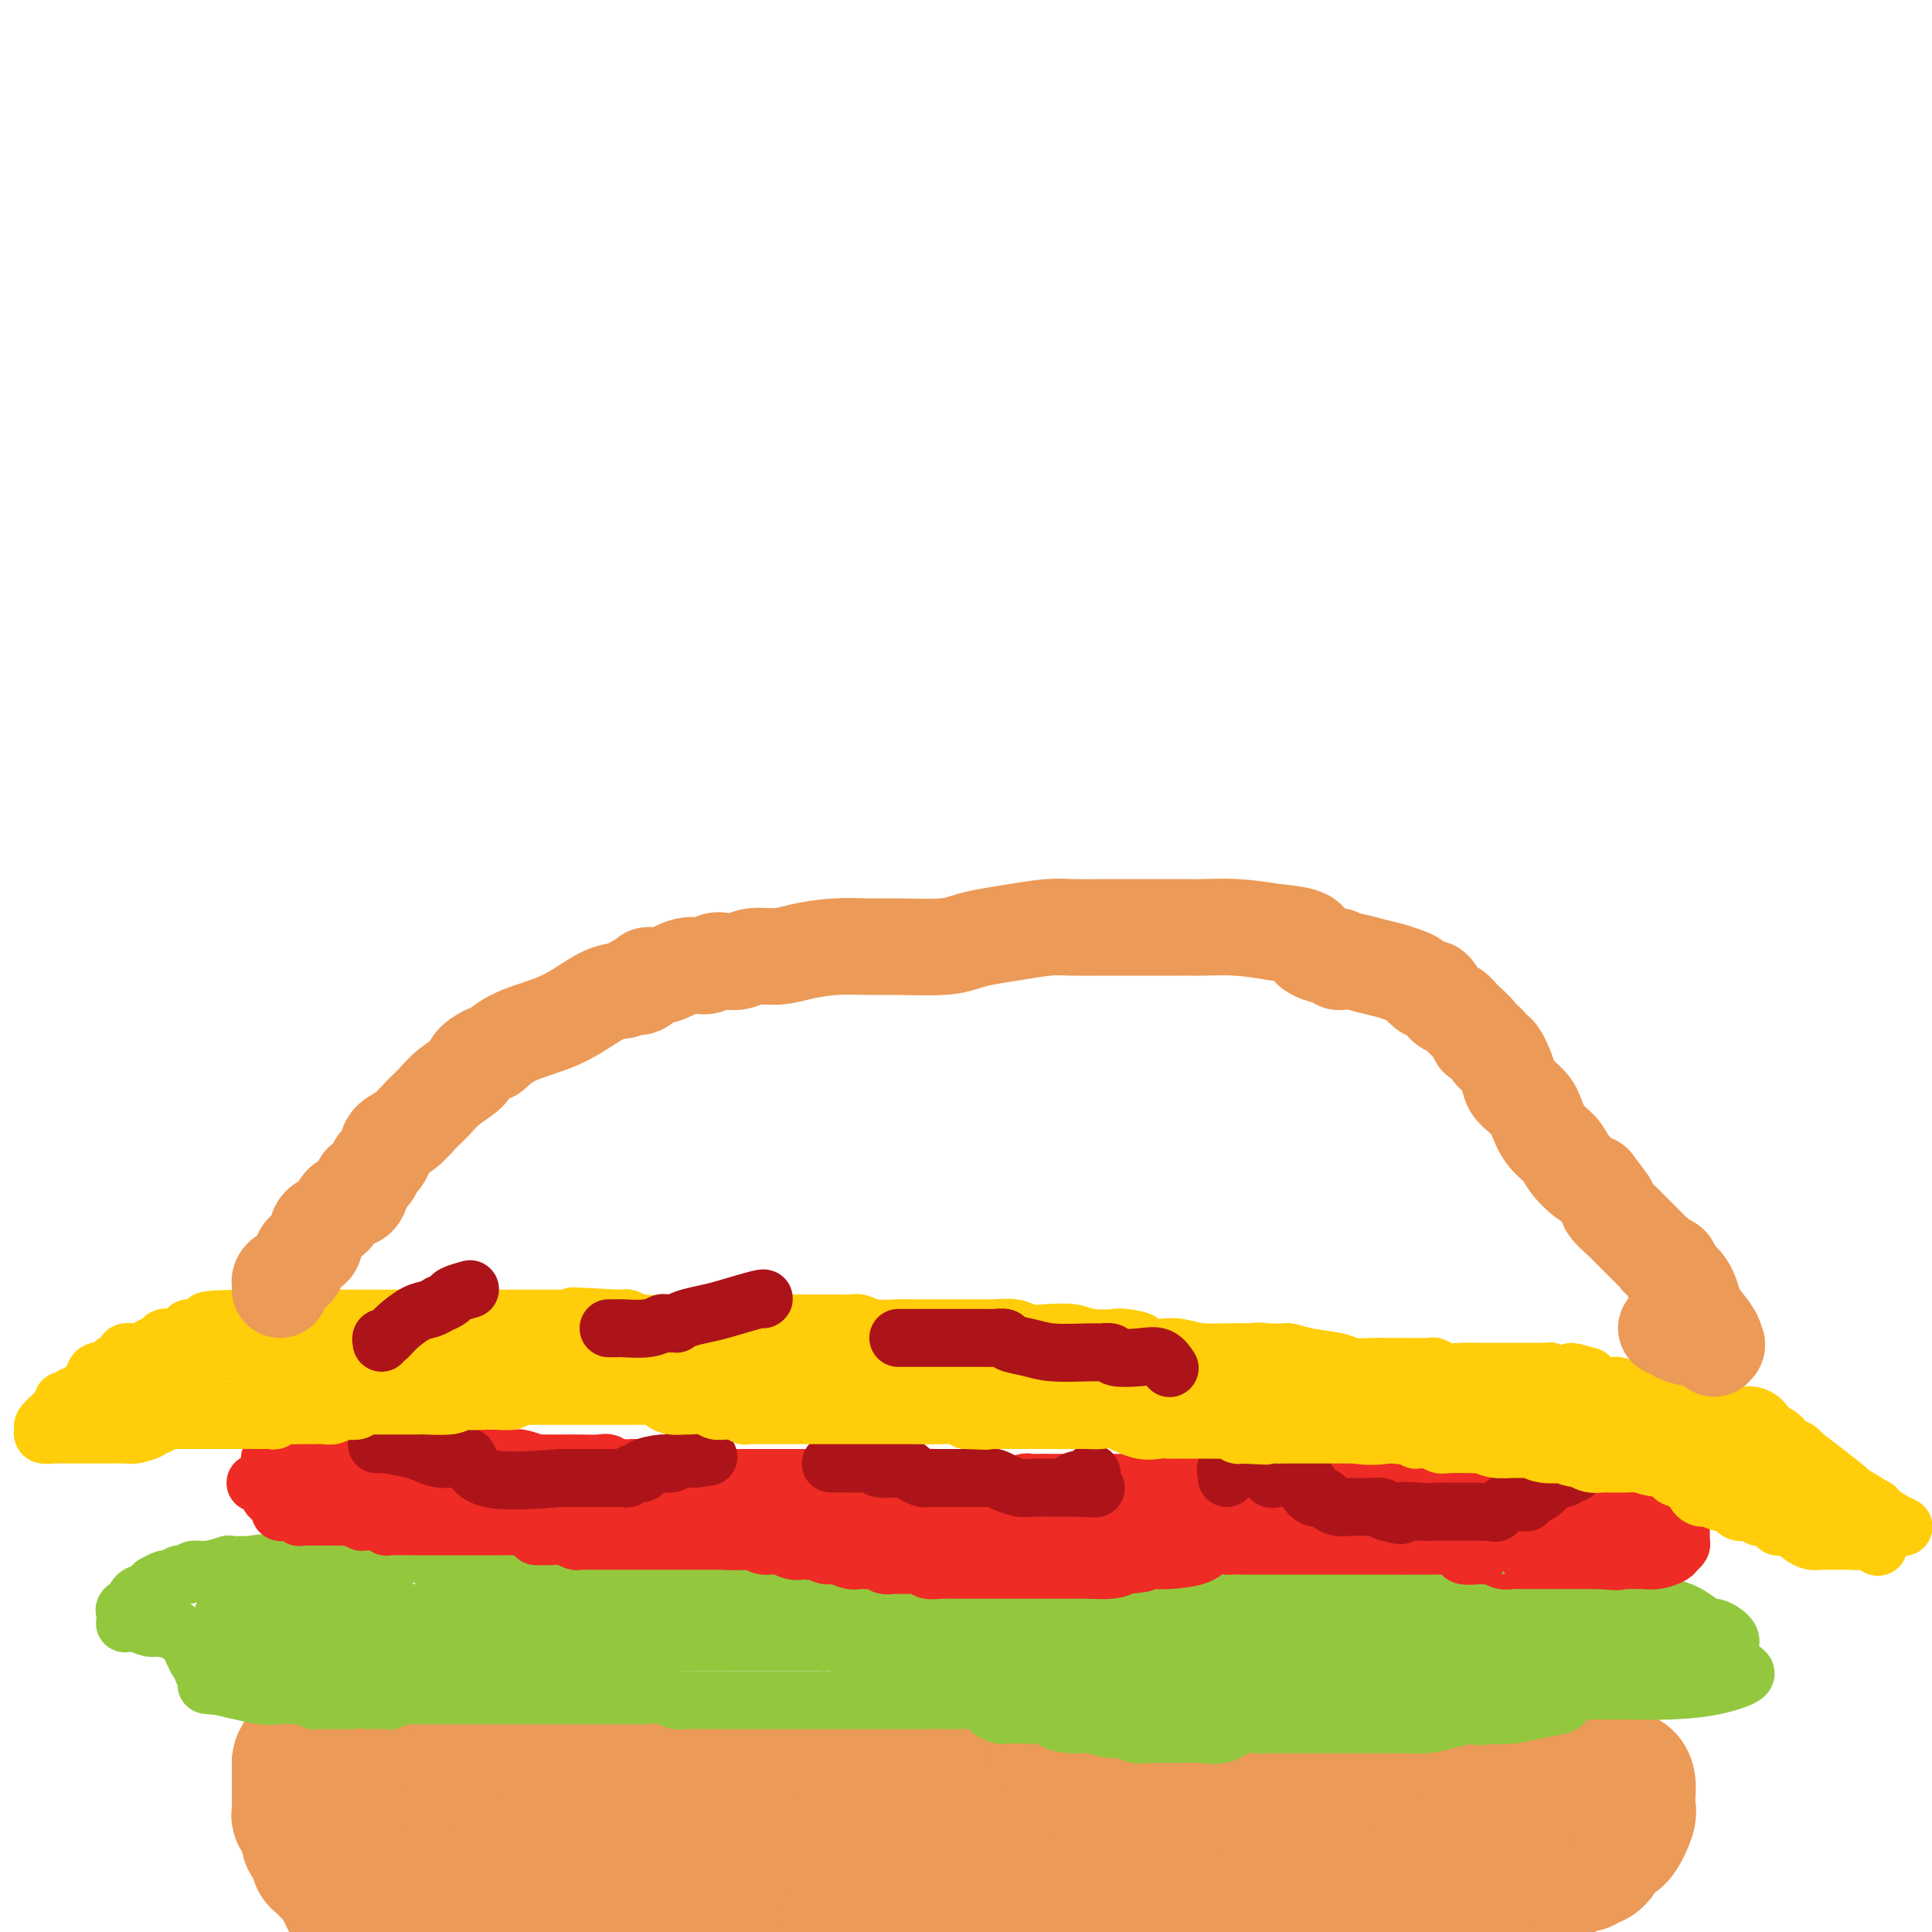 <svg viewBox='0 0 400 400' version='1.1' xmlns='http://www.w3.org/2000/svg' xmlns:xlink='http://www.w3.org/1999/xlink'><g fill='none' stroke='#FBB78C' stroke-width='28' stroke-linecap='round' stroke-linejoin='round'><path d='M70,378c0.454,0.012 0.908,0.025 1,0c0.092,-0.025 -0.178,-0.087 0,0c0.178,0.087 0.804,0.325 1,1c0.196,0.675 -0.039,1.788 0,2c0.039,0.212 0.353,-0.476 1,0c0.647,0.476 1.626,2.116 2,3c0.374,0.884 0.143,1.010 0,1c-0.143,-0.010 -0.196,-0.157 0,0c0.196,0.157 0.643,0.619 1,1c0.357,0.381 0.623,0.682 1,1c0.377,0.318 0.864,0.653 1,1c0.136,0.347 -0.078,0.707 0,1c0.078,0.293 0.447,0.520 1,1c0.553,0.480 1.289,1.214 2,2c0.711,0.786 1.397,1.623 2,2c0.603,0.377 1.124,0.294 2,1c0.876,0.706 2.107,2.202 3,3c0.893,0.798 1.446,0.899 2,1'/><path d='M90,399c3.833,3.500 3.417,1.750 3,0'/><path d='M300,398c-0.393,0.348 -0.786,0.696 0,0c0.786,-0.696 2.752,-2.436 4,-3c1.248,-0.564 1.778,0.047 2,0c0.222,-0.047 0.135,-0.751 0,-1c-0.135,-0.249 -0.317,-0.043 0,0c0.317,0.043 1.132,-0.078 2,0c0.868,0.078 1.787,0.356 2,0c0.213,-0.356 -0.281,-1.347 0,-2c0.281,-0.653 1.337,-0.968 2,-1c0.663,-0.032 0.933,0.217 1,0c0.067,-0.217 -0.068,-0.902 0,-1c0.068,-0.098 0.338,0.390 1,0c0.662,-0.390 1.717,-1.658 2,-2c0.283,-0.342 -0.206,0.243 0,0c0.206,-0.243 1.107,-1.312 2,-2c0.893,-0.688 1.779,-0.993 2,-1c0.221,-0.007 -0.223,0.284 0,0c0.223,-0.284 1.111,-1.142 2,-2'/><path d='M322,383c3.599,-2.516 1.595,-1.305 1,-1c-0.595,0.305 0.218,-0.296 1,-1c0.782,-0.704 1.534,-1.512 2,-2c0.466,-0.488 0.646,-0.656 1,-1c0.354,-0.344 0.883,-0.863 1,-1c0.117,-0.137 -0.178,0.107 0,0c0.178,-0.107 0.828,-0.565 1,-1c0.172,-0.435 -0.134,-0.848 0,-1c0.134,-0.152 0.709,-0.045 1,0c0.291,0.045 0.298,0.026 0,0c-0.298,-0.026 -0.901,-0.059 -1,0c-0.099,0.059 0.305,0.212 0,0c-0.305,-0.212 -1.321,-0.788 -2,-1c-0.679,-0.212 -1.022,-0.060 -1,0c0.022,0.060 0.408,0.026 0,0c-0.408,-0.026 -1.610,-0.046 -2,0c-0.390,0.046 0.031,0.156 0,0c-0.031,-0.156 -0.516,-0.578 -1,-1'/><path d='M323,373c-1.038,-0.309 -0.134,-0.083 0,0c0.134,0.083 -0.502,0.022 -1,0c-0.498,-0.022 -0.857,-0.006 -1,0c-0.143,0.006 -0.069,0.002 -1,0c-0.931,-0.002 -2.866,-0.000 -4,0c-1.134,0.000 -1.469,-0.000 -2,0c-0.531,0.000 -1.260,0.001 -2,0c-0.740,-0.001 -1.491,-0.004 -2,0c-0.509,0.004 -0.778,0.015 -1,0c-0.222,-0.015 -0.399,-0.057 -1,0c-0.601,0.057 -1.628,0.211 -2,0c-0.372,-0.211 -0.090,-0.789 0,-1c0.090,-0.211 -0.010,-0.057 -1,0c-0.990,0.057 -2.868,0.015 -4,0c-1.132,-0.015 -1.517,-0.004 -2,0c-0.483,0.004 -1.065,0.001 -2,0c-0.935,-0.001 -2.225,-0.000 -3,0c-0.775,0.000 -1.036,0.000 -1,0c0.036,-0.000 0.369,-0.000 0,0c-0.369,0.000 -1.440,0.000 -2,0c-0.560,-0.000 -0.611,-0.000 -1,0c-0.389,0.000 -1.117,0.000 -2,0c-0.883,-0.000 -1.921,-0.000 -3,0c-1.079,0.000 -2.199,0.001 -3,0c-0.801,-0.001 -1.283,-0.004 -2,0c-0.717,0.004 -1.670,0.015 -3,0c-1.330,-0.015 -3.039,-0.057 -4,0c-0.961,0.057 -1.175,0.211 -2,0c-0.825,-0.211 -2.261,-0.788 -3,-1c-0.739,-0.212 -0.783,-0.061 -1,0c-0.217,0.061 -0.609,0.030 -1,0'/><path d='M266,371c-8.859,-0.309 -2.508,-0.083 -1,0c1.508,0.083 -1.827,0.022 -3,0c-1.173,-0.022 -0.184,-0.006 -1,0c-0.816,0.006 -3.436,0.002 -5,0c-1.564,-0.002 -2.072,-0.000 -3,0c-0.928,0.000 -2.276,0.000 -4,0c-1.724,-0.000 -3.824,0.000 -5,0c-1.176,-0.000 -1.427,-0.000 -2,0c-0.573,0.000 -1.467,0.001 -2,0c-0.533,-0.001 -0.705,-0.004 -1,0c-0.295,0.004 -0.714,0.015 -1,0c-0.286,-0.015 -0.438,-0.057 -1,0c-0.562,0.057 -1.533,0.211 -2,0c-0.467,-0.211 -0.430,-0.789 -1,-1c-0.570,-0.211 -1.745,-0.057 -3,0c-1.255,0.057 -2.588,0.015 -4,0c-1.412,-0.015 -2.903,-0.004 -4,0c-1.097,0.004 -1.800,0.001 -3,0c-1.200,-0.001 -2.897,-0.000 -4,0c-1.103,0.000 -1.612,0.000 -2,0c-0.388,-0.000 -0.657,0.000 -1,0c-0.343,-0.000 -0.761,-0.001 -1,0c-0.239,0.001 -0.298,0.004 -1,0c-0.702,-0.004 -2.046,-0.015 -3,0c-0.954,0.015 -1.518,0.057 -2,0c-0.482,-0.057 -0.882,-0.211 -2,0c-1.118,0.211 -2.955,0.788 -4,1c-1.045,0.212 -1.299,0.061 -2,0c-0.701,-0.061 -1.851,-0.030 -3,0'/><path d='M195,371c-10.954,0.001 -2.838,0.004 0,0c2.838,-0.004 0.399,-0.015 -1,0c-1.399,0.015 -1.756,0.057 -2,0c-0.244,-0.057 -0.373,-0.212 -1,0c-0.627,0.212 -1.750,0.793 -3,1c-1.250,0.207 -2.627,0.042 -4,0c-1.373,-0.042 -2.741,0.040 -4,0c-1.259,-0.040 -2.408,-0.203 -4,0c-1.592,0.203 -3.627,0.772 -5,1c-1.373,0.228 -2.082,0.114 -3,0c-0.918,-0.114 -2.043,-0.227 -3,0c-0.957,0.227 -1.746,0.793 -2,1c-0.254,0.207 0.028,0.056 0,0c-0.028,-0.056 -0.367,-0.015 -1,0c-0.633,0.015 -1.562,0.004 -2,0c-0.438,-0.004 -0.385,-0.001 -1,0c-0.615,0.001 -1.897,0.000 -3,0c-1.103,-0.000 -2.029,-0.000 -3,0c-0.971,0.000 -1.989,0.000 -3,0c-1.011,-0.000 -2.014,-0.000 -3,0c-0.986,0.000 -1.955,0.000 -3,0c-1.045,-0.000 -2.166,-0.000 -3,0c-0.834,0.000 -1.379,0.000 -2,0c-0.621,-0.000 -1.316,-0.000 -2,0c-0.684,0.000 -1.356,0.000 -2,0c-0.644,-0.000 -1.260,-0.000 -2,0c-0.740,0.000 -1.604,0.000 -2,0c-0.396,-0.000 -0.323,-0.000 -1,0c-0.677,0.000 -2.105,0.000 -3,0c-0.895,-0.000 -1.256,-0.000 -2,0c-0.744,0.000 -1.872,0.000 -3,0'/><path d='M122,374c-11.604,0.464 -4.114,0.124 -2,0c2.114,-0.124 -1.147,-0.033 -3,0c-1.853,0.033 -2.296,0.009 -3,0c-0.704,-0.009 -1.669,-0.002 -3,0c-1.331,0.002 -3.029,0.001 -4,0c-0.971,-0.001 -1.215,-0.000 -2,0c-0.785,0.000 -2.111,0.000 -3,0c-0.889,-0.000 -1.341,-0.000 -2,0c-0.659,0.000 -1.525,0.000 -2,0c-0.475,-0.000 -0.560,-0.000 -1,0c-0.440,0.000 -1.235,0.000 -2,0c-0.765,-0.000 -1.501,-0.000 -2,0c-0.499,0.000 -0.760,0.000 -1,0c-0.240,-0.000 -0.459,-0.000 -1,0c-0.541,0.000 -1.406,0.000 -2,0c-0.594,-0.000 -0.919,-0.000 -1,0c-0.081,0.000 0.081,0.000 0,0c-0.081,-0.000 -0.407,-0.000 -1,0c-0.593,0.000 -1.455,0.000 -2,0c-0.545,-0.000 -0.772,-0.000 -1,0c-0.228,0.000 -0.456,0.000 -1,0c-0.544,-0.000 -1.404,-0.000 -2,0c-0.596,0.000 -0.930,0.000 -1,0c-0.070,0.000 0.122,0.000 0,0c-0.122,0.000 -0.558,0.000 -1,0c-0.442,0.000 -0.888,0.000 -1,0c-0.112,0.000 0.111,0.000 0,0c-0.111,0.000 -0.555,0.000 -1,0'/><path d='M77,374c-7.128,0.000 -2.447,0.000 -1,0c1.447,0.000 -0.341,0.000 -1,0c-0.659,0.000 -0.188,0.000 0,0c0.188,-0.000 0.094,0.000 0,0'/></g>
<g fill='none' stroke='#EC9A57' stroke-width='28' stroke-linecap='round' stroke-linejoin='round'><path d='M69,375c0.310,-0.000 0.620,-0.001 1,0c0.380,0.001 0.831,0.003 1,0c0.169,-0.003 0.056,-0.012 0,0c-0.056,0.012 -0.054,0.046 0,0c0.054,-0.046 0.160,-0.171 1,0c0.840,0.171 2.414,0.637 3,1c0.586,0.363 0.185,0.622 0,1c-0.185,0.378 -0.152,0.876 0,1c0.152,0.124 0.423,-0.125 1,0c0.577,0.125 1.459,0.625 2,1c0.541,0.375 0.740,0.625 1,1c0.260,0.375 0.582,0.874 1,1c0.418,0.126 0.933,-0.120 1,0c0.067,0.120 -0.315,0.605 0,1c0.315,0.395 1.327,0.698 2,1c0.673,0.302 1.007,0.601 1,1c-0.007,0.399 -0.356,0.897 0,1c0.356,0.103 1.415,-0.189 2,0c0.585,0.189 0.696,0.859 1,1c0.304,0.141 0.801,-0.245 1,0c0.199,0.245 0.099,1.123 0,2'/><path d='M88,388c2.724,1.807 3.036,0.326 3,0c-0.036,-0.326 -0.418,0.504 0,1c0.418,0.496 1.635,0.658 2,1c0.365,0.342 -0.122,0.864 0,1c0.122,0.136 0.854,-0.116 1,0c0.146,0.116 -0.293,0.598 0,1c0.293,0.402 1.319,0.724 2,1c0.681,0.276 1.018,0.507 1,1c-0.018,0.493 -0.389,1.248 0,2c0.389,0.752 1.540,1.501 2,2c0.460,0.499 0.230,0.750 0,1'/><path d='M75,399c-0.002,0.120 -0.004,0.239 0,0c0.004,-0.239 0.015,-0.837 0,-1c-0.015,-0.163 -0.057,0.110 0,0c0.057,-0.110 0.212,-0.603 0,-1c-0.212,-0.397 -0.792,-0.699 -1,-1c-0.208,-0.301 -0.046,-0.600 0,-1c0.046,-0.400 -0.025,-0.899 0,-1c0.025,-0.101 0.146,0.198 0,0c-0.146,-0.198 -0.560,-0.893 -1,-1c-0.440,-0.107 -0.905,0.375 -1,0c-0.095,-0.375 0.182,-1.606 0,-2c-0.182,-0.394 -0.823,0.049 -1,0c-0.177,-0.049 0.110,-0.591 0,-1c-0.110,-0.409 -0.617,-0.687 -1,-1c-0.383,-0.313 -0.642,-0.661 -1,-1c-0.358,-0.339 -0.817,-0.668 -1,-1c-0.183,-0.332 -0.092,-0.666 0,-1'/><path d='M68,386c-1.326,-1.951 -1.140,-0.330 -1,0c0.140,0.330 0.235,-0.633 0,-1c-0.235,-0.367 -0.799,-0.140 -1,0c-0.201,0.140 -0.040,0.191 0,0c0.040,-0.191 -0.041,-0.626 0,-1c0.041,-0.374 0.203,-0.688 0,-1c-0.203,-0.312 -0.773,-0.623 -1,-1c-0.227,-0.377 -0.112,-0.822 0,-1c0.112,-0.178 0.222,-0.089 0,0c-0.222,0.089 -0.776,0.179 -1,0c-0.224,-0.179 -0.116,-0.626 0,-1c0.116,-0.374 0.241,-0.677 0,-1c-0.241,-0.323 -0.849,-0.668 -1,-1c-0.151,-0.332 0.156,-0.651 0,-1c-0.156,-0.349 -0.774,-0.729 -1,-1c-0.226,-0.271 -0.061,-0.433 0,-1c0.061,-0.567 0.016,-1.539 0,-3c-0.016,-1.461 -0.004,-3.412 0,-4c0.004,-0.588 0.001,0.188 0,0c-0.001,-0.188 -0.000,-1.339 0,-2c0.000,-0.661 0.000,-0.830 0,-1'/><path d='M62,365c0.177,-1.563 0.621,-0.471 1,0c0.379,0.471 0.693,0.322 1,0c0.307,-0.322 0.606,-0.818 1,-1c0.394,-0.182 0.883,-0.049 1,0c0.117,0.049 -0.136,0.013 0,0c0.136,-0.013 0.662,-0.003 1,0c0.338,0.003 0.489,0.001 1,0c0.511,-0.001 1.384,-0.000 2,0c0.616,0.000 0.976,0.000 1,0c0.024,-0.000 -0.287,-0.000 0,0c0.287,0.000 1.172,0.000 2,0c0.828,-0.000 1.600,-0.000 2,0c0.400,0.000 0.428,0.000 1,0c0.572,-0.000 1.687,-0.001 2,0c0.313,0.001 -0.176,0.004 0,0c0.176,-0.004 1.017,-0.015 2,0c0.983,0.015 2.108,0.057 3,0c0.892,-0.057 1.552,-0.211 2,0c0.448,0.211 0.686,0.789 1,1c0.314,0.211 0.705,0.057 1,0c0.295,-0.057 0.495,-0.015 1,0c0.505,0.015 1.314,0.004 2,0c0.686,-0.004 1.247,-0.001 2,0c0.753,0.001 1.697,0.000 2,0c0.303,-0.000 -0.034,-0.000 0,0c0.034,0.000 0.438,0.000 1,0c0.562,-0.000 1.281,-0.000 2,0'/><path d='M97,365c5.264,0.000 0.923,0.000 0,0c-0.923,0.000 1.571,0.000 3,0c1.429,0.000 1.792,0.000 2,0c0.208,0.000 0.260,0.000 1,0c0.740,0.000 2.166,0.000 3,0c0.834,0.000 1.075,0.000 2,0c0.925,0.000 2.534,0.000 3,0c0.466,0.000 -0.212,0.000 0,0c0.212,0.000 1.314,0.000 2,0c0.686,0.000 0.956,0.000 1,0c0.044,-0.000 -0.139,-0.000 0,0c0.139,0.000 0.599,0.000 1,0c0.401,-0.000 0.741,-0.000 1,0c0.259,0.000 0.436,0.000 1,0c0.564,-0.000 1.514,0.000 2,0c0.486,0.000 0.508,0.000 1,0c0.492,0.000 1.454,0.000 2,0c0.546,0.000 0.676,0.000 1,0c0.324,0.000 0.843,0.000 1,0c0.157,0.000 -0.047,0.000 0,0c0.047,0.000 0.345,0.000 1,0c0.655,0.000 1.666,0.000 2,0c0.334,0.000 -0.008,0.000 0,0c0.008,0.000 0.366,0.000 1,0c0.634,0.000 1.542,0.000 2,0c0.458,0.000 0.465,0.000 1,0c0.535,0.000 1.597,0.000 2,0c0.403,0.000 0.147,0.000 0,0c-0.147,0.000 -0.185,-0.000 0,0c0.185,0.000 0.592,0.000 1,0'/><path d='M134,365c6.150,0.000 3.027,0.000 2,0c-1.027,0.000 0.044,0.000 1,0c0.956,0.000 1.797,0.000 4,0c2.203,0.000 5.767,0.000 10,0c4.233,0.000 9.134,0.000 13,0c3.866,0.000 6.698,0.000 8,0c1.302,0.000 1.074,0.000 1,0c-0.074,0.000 0.007,0.000 0,0c-0.007,0.000 -0.101,0.000 0,0c0.101,0.000 0.396,0.000 1,0c0.604,-0.000 1.515,-0.000 3,0c1.485,0.000 3.543,0.000 5,0c1.457,-0.000 2.314,-0.000 4,0c1.686,0.000 4.201,0.000 6,0c1.799,-0.000 2.880,0.000 4,0c1.120,0.000 2.277,0.000 3,0c0.723,0.000 1.013,0.000 1,0c-0.013,0.000 -0.328,0.000 0,0c0.328,0.000 1.301,0.000 2,0c0.699,0.000 1.126,0.000 2,0c0.874,0.000 2.197,0.000 4,0c1.803,0.000 4.087,-0.000 6,0c1.913,0.000 3.457,0.000 5,0'/><path d='M219,365c13.541,0.000 4.892,0.000 2,0c-2.892,0.000 -0.028,0.000 1,0c1.028,0.000 0.221,0.000 0,0c-0.221,0.000 0.143,0.000 1,0c0.857,0.000 2.205,0.000 4,0c1.795,0.000 4.035,0.000 6,0c1.965,0.000 3.655,0.000 6,0c2.345,0.000 5.347,0.000 7,0c1.653,0.000 1.958,0.000 2,0c0.042,0.000 -0.180,0.000 0,0c0.180,-0.000 0.761,-0.000 1,0c0.239,0.000 0.136,0.000 1,0c0.864,-0.000 2.694,-0.000 4,0c1.306,0.000 2.090,0.000 3,0c0.910,-0.000 1.948,0.000 3,0c1.052,0.000 2.117,0.000 3,0c0.883,0.000 1.585,0.000 3,0c1.415,0.000 3.544,0.000 5,0c1.456,0.000 2.240,0.000 3,0c0.760,0.000 1.495,0.000 2,0c0.505,0.000 0.779,0.000 1,0c0.221,0.000 0.389,0.000 1,0c0.611,0.000 1.664,0.000 2,0c0.336,0.000 -0.047,-0.000 0,0c0.047,0.000 0.523,0.000 1,0'/><path d='M281,365c10.619,-0.012 6.166,-0.042 5,0c-1.166,0.042 0.955,0.155 4,0c3.045,-0.155 7.015,-0.577 10,-1c2.985,-0.423 4.986,-0.845 7,-1c2.014,-0.155 4.042,-0.041 5,0c0.958,0.041 0.846,0.011 1,0c0.154,-0.011 0.574,-0.003 1,0c0.426,0.003 0.860,0.001 1,0c0.140,-0.001 -0.012,-0.000 0,0c0.012,0.000 0.188,0.000 1,0c0.812,-0.000 2.260,-0.000 3,0c0.740,0.000 0.772,0.000 1,0c0.228,-0.000 0.653,-0.000 1,0c0.347,0.000 0.615,0.000 1,0c0.385,-0.000 0.887,-0.000 1,0c0.113,0.000 -0.162,0.000 0,0c0.162,-0.000 0.761,-0.000 1,0c0.239,0.000 0.120,0.000 0,0'/><path d='M324,363c6.831,-0.308 2.408,-0.079 1,0c-1.408,0.079 0.199,0.006 1,0c0.801,-0.006 0.796,0.054 1,0c0.204,-0.054 0.618,-0.222 1,0c0.382,0.222 0.732,0.833 1,1c0.268,0.167 0.453,-0.109 1,0c0.547,0.109 1.457,0.604 2,1c0.543,0.396 0.719,0.694 1,1c0.281,0.306 0.668,0.618 1,1c0.332,0.382 0.611,0.832 1,1c0.389,0.168 0.889,0.054 1,0c0.111,-0.054 -0.167,-0.046 0,0c0.167,0.046 0.778,0.131 1,1c0.222,0.869 0.053,2.520 0,3c-0.053,0.480 0.008,-0.213 0,0c-0.008,0.213 -0.087,1.332 0,2c0.087,0.668 0.339,0.886 0,2c-0.339,1.114 -1.271,3.126 -2,4c-0.729,0.874 -1.256,0.611 -2,1c-0.744,0.389 -1.706,1.429 -2,2c-0.294,0.571 0.078,0.674 0,1c-0.078,0.326 -0.607,0.877 -1,1c-0.393,0.123 -0.650,-0.182 -1,0c-0.350,0.182 -0.793,0.850 -1,1c-0.207,0.150 -0.179,-0.217 -1,0c-0.821,0.217 -2.490,1.020 -4,2c-1.510,0.980 -2.860,2.137 -4,3c-1.140,0.863 -2.070,1.431 -3,2'/><path d='M316,393c-3.714,2.631 -2.500,0.708 -3,1c-0.500,0.292 -2.714,2.798 -4,4c-1.286,1.202 -1.643,1.101 -2,1'/><path d='M148,399c0.087,0.097 0.174,0.194 0,0c-0.174,-0.194 -0.609,-0.680 -1,-1c-0.391,-0.320 -0.737,-0.475 -1,-1c-0.263,-0.525 -0.441,-1.419 -1,-2c-0.559,-0.581 -1.497,-0.849 -2,-1c-0.503,-0.151 -0.571,-0.186 -1,0c-0.429,0.186 -1.220,0.593 -2,0c-0.780,-0.593 -1.551,-2.187 -2,-3c-0.449,-0.813 -0.577,-0.845 -1,-1c-0.423,-0.155 -1.141,-0.434 -2,-1c-0.859,-0.566 -1.858,-1.420 -2,-2c-0.142,-0.580 0.573,-0.888 0,-1c-0.573,-0.112 -2.434,-0.030 -3,0c-0.566,0.030 0.163,0.008 0,0c-0.163,-0.008 -1.218,-0.002 -2,0c-0.782,0.002 -1.293,0.001 -2,0c-0.707,-0.001 -1.611,-0.000 -2,0c-0.389,0.000 -0.262,0.000 -1,0c-0.738,-0.000 -2.342,-0.000 -3,0c-0.658,0.000 -0.369,0.000 -1,0c-0.631,-0.000 -2.182,-0.000 -3,0c-0.818,0.000 -0.902,0.000 -1,0c-0.098,-0.000 -0.211,-0.000 -1,0c-0.789,0.000 -2.253,0.000 -3,0c-0.747,-0.000 -0.775,-0.000 -1,0c-0.225,0.000 -0.646,0.000 -1,0c-0.354,-0.000 -0.641,-0.000 -1,0c-0.359,0.000 -0.789,0.000 -1,0c-0.211,-0.000 -0.203,-0.000 0,0c0.203,0.000 0.602,0.000 1,0'/><path d='M108,386c-2.416,-0.000 2.543,-0.000 6,0c3.457,0.000 5.412,0.000 8,0c2.588,-0.000 5.808,-0.000 10,0c4.192,0.000 9.358,0.000 13,0c3.642,-0.000 5.762,-0.000 7,0c1.238,0.000 1.593,0.001 2,0c0.407,-0.001 0.864,-0.004 1,0c0.136,0.004 -0.051,0.015 1,0c1.051,-0.015 3.340,-0.057 6,0c2.660,0.057 5.693,0.211 10,0c4.307,-0.211 9.890,-0.789 14,-1c4.110,-0.211 6.746,-0.057 9,0c2.254,0.057 4.125,0.015 5,0c0.875,-0.015 0.754,-0.005 1,0c0.246,0.005 0.858,0.004 1,0c0.142,-0.004 -0.188,-0.012 0,0c0.188,0.012 0.892,0.046 2,0c1.108,-0.046 2.620,-0.170 4,0c1.380,0.170 2.629,0.634 4,1c1.371,0.366 2.864,0.634 4,1c1.136,0.366 1.915,0.830 3,1c1.085,0.170 2.476,0.046 3,0c0.524,-0.046 0.182,-0.012 0,0c-0.182,0.012 -0.203,0.003 0,0c0.203,-0.003 0.629,-0.001 2,0c1.371,0.001 3.685,0.000 6,0'/><path d='M230,388c4.730,0.464 5.555,0.124 8,0c2.445,-0.124 6.509,-0.033 10,0c3.491,0.033 6.408,0.009 9,0c2.592,-0.009 4.860,-0.002 6,0c1.140,0.002 1.151,0.001 1,0c-0.151,-0.001 -0.466,-0.000 0,0c0.466,0.000 1.712,0.000 3,0c1.288,-0.000 2.619,-0.000 4,0c1.381,0.000 2.812,0.000 4,0c1.188,-0.000 2.133,0.000 3,0c0.867,-0.000 1.655,-0.000 2,0c0.345,0.000 0.248,0.000 0,0c-0.248,-0.000 -0.645,-0.000 0,0c0.645,0.000 2.333,0.001 3,0c0.667,-0.001 0.313,-0.003 1,0c0.687,0.003 2.414,0.011 3,0c0.586,-0.011 0.032,-0.041 0,0c-0.032,0.041 0.458,0.152 1,0c0.542,-0.152 1.135,-0.566 2,-1c0.865,-0.434 2.002,-0.886 3,-1c0.998,-0.114 1.857,0.110 3,0c1.143,-0.110 2.572,-0.555 4,-1'/><path d='M300,385c11.485,-0.703 5.197,-0.959 3,-1c-2.197,-0.041 -0.302,0.133 1,0c1.302,-0.133 2.013,-0.573 3,-1c0.987,-0.427 2.251,-0.840 3,-1c0.749,-0.160 0.981,-0.068 1,0c0.019,0.068 -0.177,0.113 0,0c0.177,-0.113 0.726,-0.384 1,0c0.274,0.384 0.274,1.423 0,2c-0.274,0.577 -0.821,0.693 -1,1c-0.179,0.307 0.011,0.807 0,1c-0.011,0.193 -0.223,0.080 -1,0c-0.777,-0.080 -2.120,-0.126 -3,0c-0.880,0.126 -1.298,0.423 -2,1c-0.702,0.577 -1.687,1.435 -3,2c-1.313,0.565 -2.953,0.838 -5,1c-2.047,0.162 -4.501,0.212 -8,1c-3.499,0.788 -8.043,2.315 -12,3c-3.957,0.685 -7.326,0.527 -10,1c-2.674,0.473 -4.652,1.577 -7,2c-2.348,0.423 -5.067,0.166 -6,0c-0.933,-0.166 -0.081,-0.241 0,0c0.081,0.241 -0.611,0.797 -1,1c-0.389,0.203 -0.475,0.055 -1,0c-0.525,-0.055 -1.487,-0.015 -3,0c-1.513,0.015 -3.575,0.004 -5,0c-1.425,-0.004 -2.212,-0.002 -3,0'/><path d='M241,398c-5.976,0.619 -2.915,0.166 -2,0c0.915,-0.166 -0.314,-0.044 -1,0c-0.686,0.044 -0.827,0.012 -1,0c-0.173,-0.012 -0.378,-0.003 -2,0c-1.622,0.003 -4.663,0.001 -7,0c-2.337,-0.001 -3.971,-0.000 -6,0c-2.029,0.000 -4.453,0.000 -7,0c-2.547,-0.000 -5.216,0.000 -7,0c-1.784,-0.000 -2.681,-0.000 -4,0c-1.319,0.000 -3.059,0.000 -4,0c-0.941,-0.000 -1.083,-0.001 -1,0c0.083,0.001 0.391,0.004 0,0c-0.391,-0.004 -1.480,-0.015 -2,0c-0.520,0.015 -0.469,0.056 -2,0c-1.531,-0.056 -4.643,-0.207 -7,0c-2.357,0.207 -3.959,0.774 -6,1c-2.041,0.226 -4.520,0.113 -7,0'/></g>
<g fill='none' stroke='#93C83E' stroke-width='12' stroke-linecap='round' stroke-linejoin='round'><path d='M73,352c-2.839,0.008 -5.678,0.016 -7,0c-1.322,-0.016 -1.129,-0.057 -1,0c0.129,0.057 0.192,0.211 0,0c-0.192,-0.211 -0.640,-0.789 -1,-1c-0.360,-0.211 -0.632,-0.057 -1,0c-0.368,0.057 -0.831,0.017 -1,0c-0.169,-0.017 -0.042,-0.010 0,0c0.042,0.010 0.001,0.023 -1,0c-1.001,-0.023 -2.962,-0.083 -4,0c-1.038,0.083 -1.154,0.309 -3,0c-1.846,-0.309 -5.423,-1.155 -9,-2'/><path d='M45,349c-4.349,-0.400 -1.222,0.099 0,0c1.222,-0.099 0.539,-0.797 0,-1c-0.539,-0.203 -0.933,0.090 -1,0c-0.067,-0.090 0.193,-0.563 0,-1c-0.193,-0.437 -0.839,-0.837 -1,-1c-0.161,-0.163 0.163,-0.090 0,0c-0.163,0.090 -0.814,0.197 -1,0c-0.186,-0.197 0.094,-0.697 0,-1c-0.094,-0.303 -0.561,-0.407 -1,-1c-0.439,-0.593 -0.850,-1.675 -1,-2c-0.150,-0.325 -0.039,0.106 0,0c0.039,-0.106 0.008,-0.750 0,-1c-0.008,-0.250 0.009,-0.105 0,0c-0.009,0.105 -0.044,0.169 0,0c0.044,-0.169 0.167,-0.571 0,-1c-0.167,-0.429 -0.623,-0.886 -1,-1c-0.377,-0.114 -0.676,0.113 -1,0c-0.324,-0.113 -0.675,-0.566 -1,-1c-0.325,-0.434 -0.626,-0.848 -1,-1c-0.374,-0.152 -0.821,-0.044 -1,0c-0.179,0.044 -0.089,0.022 0,0'/><path d='M35,337c-1.447,-1.852 -0.066,-0.482 0,0c0.066,0.482 -1.184,0.077 -2,0c-0.816,-0.077 -1.200,0.172 -2,0c-0.800,-0.172 -2.018,-0.767 -3,-1c-0.982,-0.233 -1.729,-0.104 -2,0c-0.271,0.104 -0.065,0.182 0,0c0.065,-0.182 -0.012,-0.626 0,-1c0.012,-0.374 0.111,-0.679 0,-1c-0.111,-0.321 -0.433,-0.660 0,-1c0.433,-0.340 1.621,-0.682 2,-1c0.379,-0.318 -0.052,-0.611 0,-1c0.052,-0.389 0.586,-0.874 1,-1c0.414,-0.126 0.706,0.106 1,0c0.294,-0.106 0.588,-0.549 1,-1c0.412,-0.451 0.940,-0.909 1,-1c0.060,-0.091 -0.349,0.186 0,0c0.349,-0.186 1.456,-0.833 2,-1c0.544,-0.167 0.526,0.147 1,0c0.474,-0.147 1.441,-0.756 2,-1c0.559,-0.244 0.711,-0.122 1,0c0.289,0.122 0.714,0.243 1,0c0.286,-0.243 0.431,-0.850 1,-1c0.569,-0.150 1.561,0.156 3,0c1.439,-0.156 3.324,-0.774 4,-1c0.676,-0.226 0.144,-0.061 1,0c0.856,0.061 3.102,0.017 4,0c0.898,-0.017 0.449,-0.009 0,0'/><path d='M52,324c3.274,-0.619 1.460,-0.166 1,0c-0.460,0.166 0.434,0.045 1,0c0.566,-0.045 0.805,-0.015 1,0c0.195,0.015 0.348,0.015 1,0c0.652,-0.015 1.803,-0.045 3,0c1.197,0.045 2.439,0.166 5,0c2.561,-0.166 6.441,-0.618 9,-1c2.559,-0.382 3.796,-0.693 5,-1c1.204,-0.307 2.376,-0.612 3,-1c0.624,-0.388 0.701,-0.861 1,-1c0.299,-0.139 0.818,0.057 1,0c0.182,-0.057 0.025,-0.366 1,0c0.975,0.366 3.081,1.408 4,2c0.919,0.592 0.649,0.733 2,1c1.351,0.267 4.321,0.659 6,1c1.679,0.341 2.067,0.630 3,1c0.933,0.370 2.409,0.820 3,1c0.591,0.180 0.295,0.090 0,0'/><path d='M102,326c2.982,0.928 1.437,0.249 1,0c-0.437,-0.249 0.233,-0.067 1,0c0.767,0.067 1.632,0.018 2,0c0.368,-0.018 0.238,-0.004 1,0c0.762,0.004 2.414,-0.002 4,0c1.586,0.002 3.106,0.011 4,0c0.894,-0.011 1.161,-0.041 2,0c0.839,0.041 2.249,0.154 3,0c0.751,-0.154 0.844,-0.576 2,-1c1.156,-0.424 3.376,-0.849 5,-1c1.624,-0.151 2.651,-0.026 4,0c1.349,0.026 3.019,-0.046 4,0c0.981,0.046 1.272,0.209 2,0c0.728,-0.209 1.893,-0.789 3,-1c1.107,-0.211 2.155,-0.052 3,0c0.845,0.052 1.485,-0.002 2,0c0.515,0.002 0.905,0.060 2,0c1.095,-0.060 2.896,-0.238 4,0c1.104,0.238 1.513,0.891 2,1c0.487,0.109 1.054,-0.325 2,0c0.946,0.325 2.273,1.411 3,2c0.727,0.589 0.854,0.683 1,1c0.146,0.317 0.310,0.858 1,1c0.690,0.142 1.906,-0.116 3,0c1.094,0.116 2.065,0.605 3,1c0.935,0.395 1.833,0.694 3,1c1.167,0.306 2.601,0.618 4,1c1.399,0.382 2.761,0.834 5,1c2.239,0.166 5.354,0.048 8,0c2.646,-0.048 4.823,-0.024 7,0'/><path d='M193,332c4.262,0.201 4.918,0.205 7,0c2.082,-0.205 5.589,-0.619 8,-1c2.411,-0.381 3.727,-0.728 5,-1c1.273,-0.272 2.502,-0.468 4,-1c1.498,-0.532 3.263,-1.400 5,-2c1.737,-0.600 3.444,-0.931 5,-1c1.556,-0.069 2.959,0.125 4,0c1.041,-0.125 1.719,-0.570 3,-1c1.281,-0.430 3.164,-0.846 5,-1c1.836,-0.154 3.626,-0.045 5,0c1.374,0.045 2.331,0.026 4,0c1.669,-0.026 4.051,-0.060 6,0c1.949,0.060 3.467,0.212 5,0c1.533,-0.212 3.083,-0.789 5,-1c1.917,-0.211 4.201,-0.057 6,0c1.799,0.057 3.113,0.015 4,0c0.887,-0.015 1.347,-0.005 2,0c0.653,0.005 1.499,0.006 2,0c0.501,-0.006 0.657,-0.017 1,0c0.343,0.017 0.874,0.064 1,0c0.126,-0.064 -0.152,-0.238 0,0c0.152,0.238 0.732,0.890 2,1c1.268,0.110 3.222,-0.321 5,0c1.778,0.321 3.380,1.392 5,2c1.620,0.608 3.257,0.751 5,1c1.743,0.249 3.591,0.603 5,1c1.409,0.397 2.379,0.838 3,1c0.621,0.162 0.892,0.046 1,0c0.108,-0.046 0.054,-0.023 0,0'/><path d='M306,329c7.084,0.928 3.796,0.249 3,0c-0.796,-0.249 0.902,-0.067 2,0c1.098,0.067 1.596,0.018 2,0c0.404,-0.018 0.713,-0.005 2,0c1.287,0.005 3.551,0.001 5,0c1.449,-0.001 2.084,0.001 3,0c0.916,-0.001 2.114,-0.004 3,0c0.886,0.004 1.459,0.015 2,0c0.541,-0.015 1.048,-0.057 1,0c-0.048,0.057 -0.651,0.211 0,0c0.651,-0.211 2.556,-0.789 4,-1c1.444,-0.211 2.427,-0.056 3,0c0.573,0.056 0.735,0.014 1,0c0.265,-0.014 0.631,0.000 1,0c0.369,-0.000 0.740,-0.015 1,0c0.260,0.015 0.410,0.060 1,0c0.590,-0.060 1.621,-0.224 2,0c0.379,0.224 0.104,0.834 0,1c-0.104,0.166 -0.039,-0.114 0,0c0.039,0.114 0.052,0.623 0,1c-0.052,0.377 -0.170,0.622 0,1c0.170,0.378 0.629,0.888 1,1c0.371,0.112 0.655,-0.174 1,0c0.345,0.174 0.752,0.810 1,1c0.248,0.190 0.336,-0.064 1,0c0.664,0.064 1.904,0.447 3,1c1.096,0.553 2.048,1.277 3,2'/><path d='M352,336c2.044,1.370 2.155,0.797 3,1c0.845,0.203 2.426,1.184 3,2c0.574,0.816 0.142,1.466 0,2c-0.142,0.534 0.004,0.952 0,1c-0.004,0.048 -0.160,-0.275 0,0c0.160,0.275 0.635,1.147 1,2c0.365,0.853 0.618,1.685 1,2c0.382,0.315 0.892,0.113 1,0c0.108,-0.113 -0.188,-0.135 0,0c0.188,0.135 0.859,0.429 0,1c-0.859,0.571 -3.248,1.421 -6,2c-2.752,0.579 -5.866,0.887 -9,1c-3.134,0.113 -6.289,0.030 -9,0c-2.711,-0.030 -4.979,-0.008 -6,0c-1.021,0.008 -0.795,0.002 -1,0c-0.205,-0.002 -0.843,-0.000 -1,0c-0.157,0.000 0.165,-0.001 0,0c-0.165,0.001 -0.817,0.003 -1,0c-0.183,-0.003 0.105,-0.012 0,0c-0.105,0.012 -0.602,0.045 -1,0c-0.398,-0.045 -0.696,-0.167 -1,0c-0.304,0.167 -0.615,0.623 -1,1c-0.385,0.377 -0.843,0.676 -1,1c-0.157,0.324 -0.011,0.675 -1,1c-0.989,0.325 -3.112,0.626 -5,1c-1.888,0.374 -3.539,0.821 -5,1c-1.461,0.179 -2.730,0.089 -4,0'/><path d='M309,355c-3.605,0.729 -3.116,0.052 -4,0c-0.884,-0.052 -3.140,0.522 -5,1c-1.860,0.478 -3.325,0.860 -5,1c-1.675,0.140 -3.560,0.037 -5,0c-1.440,-0.037 -2.435,-0.010 -3,0c-0.565,0.010 -0.698,0.003 -1,0c-0.302,-0.003 -0.771,-0.001 -1,0c-0.229,0.001 -0.217,0.000 -1,0c-0.783,-0.000 -2.360,-0.000 -4,0c-1.640,0.000 -3.343,0.000 -5,0c-1.657,-0.000 -3.267,-0.000 -5,0c-1.733,0.000 -3.590,0.001 -5,0c-1.410,-0.001 -2.372,-0.002 -3,0c-0.628,0.002 -0.922,0.008 -1,0c-0.078,-0.008 0.059,-0.030 0,0c-0.059,0.030 -0.314,0.113 -1,0c-0.686,-0.113 -1.801,-0.423 -3,0c-1.199,0.423 -2.481,1.577 -4,2c-1.519,0.423 -3.276,0.113 -5,0c-1.724,-0.113 -3.417,-0.030 -4,0c-0.583,0.030 -0.056,0.008 0,0c0.056,-0.008 -0.359,-0.001 -1,0c-0.641,0.001 -1.508,-0.004 -2,0c-0.492,0.004 -0.609,0.016 -1,0c-0.391,-0.016 -1.057,-0.061 -2,0c-0.943,0.061 -2.164,0.226 -3,0c-0.836,-0.226 -1.288,-0.845 -2,-1c-0.712,-0.155 -1.686,0.154 -3,0c-1.314,-0.154 -2.969,-0.772 -4,-1c-1.031,-0.228 -1.437,-0.065 -2,0c-0.563,0.065 -1.281,0.033 -2,0'/><path d='M222,357c-5.198,-0.532 -2.692,-0.860 -2,-1c0.692,-0.140 -0.431,-0.090 -1,0c-0.569,0.090 -0.584,0.220 -1,0c-0.416,-0.220 -1.234,-0.790 -2,-1c-0.766,-0.210 -1.481,-0.059 -2,0c-0.519,0.059 -0.842,0.026 -2,0c-1.158,-0.026 -3.150,-0.044 -4,0c-0.850,0.044 -0.559,0.152 -1,0c-0.441,-0.152 -1.615,-0.562 -2,-1c-0.385,-0.438 0.020,-0.902 0,-1c-0.020,-0.098 -0.465,0.170 -1,0c-0.535,-0.170 -1.159,-0.778 -2,-1c-0.841,-0.222 -1.898,-0.060 -3,0c-1.102,0.060 -2.249,0.016 -3,0c-0.751,-0.016 -1.107,-0.004 -2,0c-0.893,0.004 -2.322,0.001 -3,0c-0.678,-0.001 -0.604,-0.000 -1,0c-0.396,0.000 -1.262,0.000 -2,0c-0.738,-0.000 -1.347,-0.000 -2,0c-0.653,0.000 -1.351,0.000 -2,0c-0.649,-0.000 -1.251,-0.000 -2,0c-0.749,0.000 -1.646,0.000 -3,0c-1.354,-0.000 -3.165,-0.000 -4,0c-0.835,0.000 -0.693,0.000 -2,0c-1.307,-0.000 -4.063,-0.000 -6,0c-1.937,0.000 -3.055,0.000 -4,0c-0.945,-0.000 -1.717,-0.000 -3,0c-1.283,0.000 -3.076,0.000 -4,0c-0.924,-0.000 -0.980,-0.000 -2,0c-1.020,0.000 -3.006,0.000 -4,0c-0.994,-0.000 -0.997,-0.000 -1,0'/><path d='M149,352c-8.861,-0.001 -4.512,-0.004 -3,0c1.512,0.004 0.187,0.015 -1,0c-1.187,-0.015 -2.235,-0.057 -3,0c-0.765,0.057 -1.249,0.211 -2,0c-0.751,-0.211 -1.771,-0.789 -3,-1c-1.229,-0.211 -2.666,-0.057 -4,0c-1.334,0.057 -2.564,0.015 -4,0c-1.436,-0.015 -3.077,-0.004 -4,0c-0.923,0.004 -1.127,0.001 -2,0c-0.873,-0.001 -2.415,-0.000 -3,0c-0.585,0.000 -0.212,0.000 0,0c0.212,-0.000 0.265,-0.000 0,0c-0.265,0.000 -0.847,0.000 -2,0c-1.153,-0.000 -2.876,-0.000 -4,0c-1.124,0.000 -1.649,0.000 -3,0c-1.351,-0.000 -3.527,-0.000 -5,0c-1.473,0.000 -2.242,0.000 -3,0c-0.758,-0.000 -1.503,-0.000 -2,0c-0.497,0.000 -0.745,0.000 -1,0c-0.255,-0.000 -0.518,-0.000 -1,0c-0.482,0.000 -1.184,0.000 -2,0c-0.816,-0.000 -1.746,-0.000 -3,0c-1.254,0.000 -2.831,0.000 -4,0c-1.169,-0.000 -1.930,-0.000 -3,0c-1.070,0.000 -2.449,0.000 -3,0c-0.551,-0.000 -0.276,-0.000 0,0'/><path d='M84,351c-10.239,-0.159 -3.336,-0.057 -1,0c2.336,0.057 0.105,0.068 -1,0c-1.105,-0.068 -1.083,-0.214 -1,0c0.083,0.214 0.229,0.789 0,1c-0.229,0.211 -0.831,0.056 -1,0c-0.169,-0.056 0.096,-0.015 0,0c-0.096,0.015 -0.551,0.004 -1,0c-0.449,-0.004 -0.891,-0.001 -1,0c-0.109,0.001 0.115,0.000 0,0c-0.115,-0.000 -0.569,-0.000 -1,0c-0.431,0.000 -0.837,0.000 -1,0c-0.163,-0.000 -0.081,-0.000 0,0'/></g>
<g fill='none' stroke='#93C83E' stroke-width='20' stroke-linecap='round' stroke-linejoin='round'><path d='M50,336c-0.184,0.091 -0.368,0.182 0,0c0.368,-0.182 1.289,-0.637 2,-1c0.711,-0.363 1.214,-0.633 2,-1c0.786,-0.367 1.855,-0.830 4,-1c2.145,-0.170 5.366,-0.045 7,0c1.634,0.045 1.681,0.012 2,0c0.319,-0.012 0.908,-0.003 1,0c0.092,0.003 -0.315,-0.000 0,0c0.315,0.000 1.353,0.003 2,0c0.647,-0.003 0.905,-0.012 2,0c1.095,0.012 3.027,0.046 4,0c0.973,-0.046 0.985,-0.171 1,0c0.015,0.171 0.032,0.637 0,1c-0.032,0.363 -0.112,0.623 0,1c0.112,0.377 0.415,0.871 0,1c-0.415,0.129 -1.547,-0.106 -2,0c-0.453,0.106 -0.226,0.553 0,1'/><path d='M75,337c-0.771,1.072 -2.198,1.751 -3,2c-0.802,0.249 -0.979,0.067 -1,0c-0.021,-0.067 0.115,-0.018 0,0c-0.115,0.018 -0.479,0.005 -1,0c-0.521,-0.005 -1.197,-0.001 -2,0c-0.803,0.001 -1.734,0.000 -2,0c-0.266,-0.000 0.131,-0.000 0,0c-0.131,0.000 -0.791,0.000 -1,0c-0.209,-0.000 0.031,0.000 0,0c-0.031,-0.000 -0.335,-0.000 -1,0c-0.665,0.000 -1.692,0.001 -2,0c-0.308,-0.001 0.101,-0.004 0,0c-0.101,0.004 -0.714,0.015 -1,0c-0.286,-0.015 -0.246,-0.057 0,0c0.246,0.057 0.698,0.211 1,0c0.302,-0.211 0.453,-0.789 1,-1c0.547,-0.211 1.491,-0.057 2,0c0.509,0.057 0.582,0.015 1,0c0.418,-0.015 1.179,-0.004 2,0c0.821,0.004 1.702,0.001 3,0c1.298,-0.001 3.015,-0.000 4,0c0.985,0.000 1.239,0.000 2,0c0.761,-0.000 2.029,-0.000 3,0c0.971,0.000 1.646,0.000 2,0c0.354,-0.000 0.387,-0.000 1,0c0.613,0.000 1.807,0.000 3,0'/><path d='M86,338c4.094,0.072 2.331,0.751 2,1c-0.331,0.249 0.772,0.067 2,0c1.228,-0.067 2.580,-0.018 3,0c0.420,0.018 -0.093,0.005 0,0c0.093,-0.005 0.791,-0.001 1,0c0.209,0.001 -0.073,0.000 0,0c0.073,-0.000 0.499,-0.000 1,0c0.501,0.000 1.077,-0.000 2,0c0.923,0.000 2.191,0.001 3,0c0.809,-0.001 1.157,-0.003 2,0c0.843,0.003 2.182,0.011 3,0c0.818,-0.011 1.115,-0.040 2,0c0.885,0.040 2.357,0.151 3,0c0.643,-0.151 0.455,-0.562 1,-1c0.545,-0.438 1.821,-0.902 3,-1c1.179,-0.098 2.260,0.170 3,0c0.740,-0.170 1.140,-0.778 2,-1c0.860,-0.222 2.181,-0.060 3,0c0.819,0.060 1.136,0.016 2,0c0.864,-0.016 2.277,-0.004 3,0c0.723,0.004 0.758,0.001 1,0c0.242,-0.001 0.692,-0.000 1,0c0.308,0.000 0.476,0.000 1,0c0.524,-0.000 1.406,-0.000 2,0c0.594,0.000 0.899,0.000 1,0c0.101,-0.000 -0.003,-0.000 0,0c0.003,0.000 0.114,0.000 1,0c0.886,-0.000 2.546,-0.000 3,0c0.454,0.000 -0.299,0.000 0,0c0.299,-0.000 1.649,-0.000 3,0'/><path d='M140,336c8.716,-0.309 3.505,-0.083 2,0c-1.505,0.083 0.696,0.022 2,0c1.304,-0.022 1.709,-0.006 2,0c0.291,0.006 0.466,0.002 1,0c0.534,-0.002 1.427,-0.000 2,0c0.573,0.000 0.825,0.000 1,0c0.175,-0.000 0.274,-0.000 1,0c0.726,0.000 2.078,0.000 3,0c0.922,-0.000 1.415,-0.000 2,0c0.585,0.000 1.262,0.000 2,0c0.738,-0.000 1.536,-0.000 2,0c0.464,0.000 0.593,0.000 1,0c0.407,-0.000 1.092,-0.000 2,0c0.908,0.000 2.040,0.000 3,0c0.960,-0.000 1.750,-0.001 2,0c0.250,0.001 -0.038,0.004 0,0c0.038,-0.004 0.403,-0.015 1,0c0.597,0.015 1.425,0.056 2,0c0.575,-0.056 0.899,-0.208 2,0c1.101,0.208 2.981,0.778 4,1c1.019,0.222 1.176,0.098 2,0c0.824,-0.098 2.315,-0.170 3,0c0.685,0.170 0.565,0.581 1,1c0.435,0.419 1.424,0.844 2,1c0.576,0.156 0.737,0.042 1,0c0.263,-0.042 0.627,-0.011 1,0c0.373,0.011 0.754,0.003 1,0c0.246,-0.003 0.356,-0.001 1,0c0.644,0.001 1.822,0.000 3,0'/><path d='M192,339c8.522,0.464 3.828,0.124 3,0c-0.828,-0.124 2.212,-0.033 4,0c1.788,0.033 2.324,0.009 3,0c0.676,-0.009 1.492,-0.002 2,0c0.508,0.002 0.710,0.001 1,0c0.290,-0.001 0.669,0.000 1,0c0.331,-0.000 0.613,-0.001 1,0c0.387,0.001 0.878,0.003 2,0c1.122,-0.003 2.874,-0.011 4,0c1.126,0.011 1.627,0.041 2,0c0.373,-0.041 0.617,-0.153 1,0c0.383,0.153 0.903,0.570 1,1c0.097,0.430 -0.229,0.875 0,1c0.229,0.125 1.013,-0.068 2,0c0.987,0.068 2.176,0.396 3,1c0.824,0.604 1.284,1.482 2,2c0.716,0.518 1.689,0.675 2,1c0.311,0.325 -0.039,0.819 0,1c0.039,0.181 0.467,0.048 1,0c0.533,-0.048 1.172,-0.013 2,0c0.828,0.013 1.845,0.002 2,0c0.155,-0.002 -0.553,0.003 0,0c0.553,-0.003 2.367,-0.015 3,0c0.633,0.015 0.084,0.056 1,0c0.916,-0.056 3.297,-0.211 5,0c1.703,0.211 2.728,0.788 4,1c1.272,0.212 2.792,0.061 4,0c1.208,-0.061 2.104,-0.030 3,0'/><path d='M251,347c3.751,0.155 0.630,0.041 0,0c-0.630,-0.041 1.233,-0.011 2,0c0.767,0.011 0.438,0.003 1,0c0.562,-0.003 2.015,0.000 3,0c0.985,-0.000 1.503,-0.004 2,0c0.497,0.004 0.972,0.015 2,0c1.028,-0.015 2.607,-0.057 3,0c0.393,0.057 -0.402,0.211 0,0c0.402,-0.211 2.000,-0.789 3,-1c1.000,-0.211 1.401,-0.057 2,0c0.599,0.057 1.394,0.015 2,0c0.606,-0.015 1.022,-0.004 2,0c0.978,0.004 2.518,0.001 4,0c1.482,-0.001 2.906,-0.000 4,0c1.094,0.000 1.858,0.000 3,0c1.142,-0.000 2.663,-0.000 4,0c1.337,0.000 2.490,0.000 4,0c1.510,-0.000 3.379,-0.000 5,0c1.621,0.000 2.996,0.000 4,0c1.004,-0.000 1.639,-0.000 2,0c0.361,0.000 0.448,0.000 1,0c0.552,-0.000 1.567,-0.000 2,0c0.433,0.000 0.283,0.000 1,0c0.717,-0.000 2.300,-0.000 3,0c0.700,0.000 0.516,0.000 1,0c0.484,-0.000 1.635,-0.000 2,0c0.365,0.000 -0.056,0.000 0,0c0.056,-0.000 0.587,-0.000 1,0c0.413,0.000 0.706,0.000 1,0'/><path d='M315,346c9.863,-0.106 2.521,0.129 0,0c-2.521,-0.129 -0.220,-0.623 1,-1c1.220,-0.377 1.358,-0.636 2,-1c0.642,-0.364 1.786,-0.833 2,-1c0.214,-0.167 -0.504,-0.031 0,0c0.504,0.031 2.229,-0.044 3,0c0.771,0.044 0.588,0.208 1,0c0.412,-0.208 1.420,-0.788 2,-1c0.580,-0.212 0.733,-0.057 1,0c0.267,0.057 0.648,0.015 1,0c0.352,-0.015 0.674,-0.003 1,0c0.326,0.003 0.654,-0.003 1,0c0.346,0.003 0.709,0.015 1,0c0.291,-0.015 0.511,-0.057 1,0c0.489,0.057 1.246,0.211 2,0c0.754,-0.211 1.506,-0.789 2,-1c0.494,-0.211 0.730,-0.057 1,0c0.270,0.057 0.573,0.015 1,0c0.427,-0.015 0.979,-0.004 1,0c0.021,0.004 -0.490,0.002 -1,0'/><path d='M338,341c2.889,-0.774 -1.389,-0.207 -4,0c-2.611,0.207 -3.556,0.056 -4,0c-0.444,-0.056 -0.388,-0.015 -1,0c-0.612,0.015 -1.894,0.004 -3,0c-1.106,-0.004 -2.036,-0.001 -4,0c-1.964,0.001 -4.960,0.000 -7,0c-2.040,-0.000 -3.123,0.000 -4,0c-0.877,-0.000 -1.548,-0.000 -2,0c-0.452,0.000 -0.686,0.001 -1,0c-0.314,-0.001 -0.707,-0.004 -1,0c-0.293,0.004 -0.484,0.016 -1,0c-0.516,-0.016 -1.357,-0.061 -2,0c-0.643,0.061 -1.088,0.226 -2,0c-0.912,-0.226 -2.291,-0.845 -3,-1c-0.709,-0.155 -0.750,0.154 -1,0c-0.250,-0.154 -0.711,-0.773 -1,-1c-0.289,-0.227 -0.405,-0.064 -1,0c-0.595,0.064 -1.668,0.027 -2,0c-0.332,-0.027 0.077,-0.046 0,0c-0.077,0.046 -0.639,0.156 -1,0c-0.361,-0.156 -0.519,-0.578 -1,-1c-0.481,-0.422 -1.283,-0.845 -2,-1c-0.717,-0.155 -1.347,-0.042 -2,0c-0.653,0.042 -1.329,0.012 -2,0c-0.671,-0.012 -1.335,-0.006 -2,0'/><path d='M284,337c-3.965,-0.619 -3.878,-0.166 -4,0c-0.122,0.166 -0.454,0.044 -1,0c-0.546,-0.044 -1.306,-0.012 -2,0c-0.694,0.012 -1.324,0.003 -2,0c-0.676,-0.003 -1.400,-0.001 -2,0c-0.600,0.001 -1.078,0.000 -2,0c-0.922,-0.000 -2.288,-0.000 -3,0c-0.712,0.000 -0.770,0.000 -1,0c-0.230,-0.000 -0.631,-0.000 -1,0c-0.369,0.000 -0.705,0.000 -2,0c-1.295,-0.000 -3.547,-0.000 -5,0c-1.453,0.000 -2.105,0.000 -3,0c-0.895,-0.000 -2.033,-0.000 -3,0c-0.967,0.000 -1.764,0.000 -2,0c-0.236,-0.000 0.089,-0.000 0,0c-0.089,0.000 -0.591,0.000 -1,0c-0.409,-0.000 -0.724,-0.000 -1,0c-0.276,0.000 -0.512,0.000 -1,0c-0.488,-0.000 -1.229,-0.001 -2,0c-0.771,0.001 -1.571,0.003 -3,0c-1.429,-0.003 -3.486,-0.011 -5,0c-1.514,0.011 -2.485,0.041 -3,0c-0.515,-0.041 -0.576,-0.155 -1,0c-0.424,0.155 -1.212,0.577 -2,1'/><path d='M232,338c-7.996,0.381 -1.985,0.834 0,1c1.985,0.166 -0.056,0.044 1,0c1.056,-0.044 5.207,-0.012 7,0c1.793,0.012 1.226,0.003 1,0c-0.226,-0.003 -0.113,-0.002 0,0'/><path d='M342,339c0.619,-0.226 1.238,-0.452 2,0c0.762,0.452 1.667,1.583 2,2c0.333,0.417 0.095,0.119 0,0c-0.095,-0.119 -0.048,-0.060 0,0'/></g>
<g fill='none' stroke='#EE2B24' stroke-width='12' stroke-linecap='round' stroke-linejoin='round'><path d='M53,307c-0.089,0.014 -0.177,0.027 0,0c0.177,-0.027 0.621,-0.095 1,0c0.379,0.095 0.694,0.354 1,1c0.306,0.646 0.603,1.679 1,2c0.397,0.321 0.894,-0.072 1,0c0.106,0.072 -0.179,0.608 0,1c0.179,0.392 0.821,0.641 1,1c0.179,0.359 -0.106,0.827 0,1c0.106,0.173 0.603,0.050 1,0c0.397,-0.050 0.694,-0.028 1,0c0.306,0.028 0.621,0.060 1,0c0.379,-0.060 0.823,-0.212 1,0c0.177,0.212 0.087,0.789 0,1c-0.087,0.211 -0.173,0.057 0,0c0.173,-0.057 0.604,-0.015 1,0c0.396,0.015 0.758,0.004 1,0c0.242,-0.004 0.364,-0.001 1,0c0.636,0.001 1.787,0.000 3,0c1.213,-0.000 2.490,-0.000 3,0c0.510,0.000 0.255,0.000 0,0'/><path d='M71,314c2.420,0.311 1.969,0.087 2,0c0.031,-0.087 0.542,-0.037 1,0c0.458,0.037 0.862,0.063 1,0c0.138,-0.063 0.011,-0.214 0,0c-0.011,0.214 0.096,0.793 0,1c-0.096,0.207 -0.395,0.041 0,0c0.395,-0.041 1.484,0.041 2,0c0.516,-0.041 0.459,-0.207 1,0c0.541,0.207 1.681,0.788 2,1c0.319,0.212 -0.184,0.057 0,0c0.184,-0.057 1.057,-0.015 2,0c0.943,0.015 1.958,0.004 3,0c1.042,-0.004 2.110,-0.001 3,0c0.890,0.001 1.602,0.000 2,0c0.398,-0.000 0.481,-0.000 1,0c0.519,0.000 1.474,0.000 2,0c0.526,-0.000 0.622,-0.000 1,0c0.378,0.000 1.039,-0.000 2,0c0.961,0.000 2.222,0.000 3,0c0.778,-0.000 1.073,-0.000 2,0c0.927,0.000 2.486,0.000 3,0c0.514,-0.000 -0.018,-0.001 0,0c0.018,0.001 0.585,0.003 1,0c0.415,-0.003 0.678,-0.011 1,0c0.322,0.011 0.702,0.041 1,0c0.298,-0.041 0.514,-0.155 1,0c0.486,0.155 1.243,0.577 2,1'/><path d='M110,317c6.042,0.686 1.646,0.902 1,1c-0.646,0.098 2.458,0.079 4,0c1.542,-0.079 1.523,-0.217 2,0c0.477,0.217 1.450,0.790 2,1c0.550,0.210 0.678,0.056 1,0c0.322,-0.056 0.840,-0.015 1,0c0.160,0.015 -0.038,0.004 1,0c1.038,-0.004 3.310,-0.001 5,0c1.690,0.001 2.796,0.000 4,0c1.204,-0.000 2.506,-0.000 4,0c1.494,0.000 3.180,0.000 4,0c0.820,-0.000 0.772,-0.000 1,0c0.228,0.000 0.730,-0.000 1,0c0.270,0.000 0.306,0.000 1,0c0.694,-0.000 2.046,-0.000 3,0c0.954,0.000 1.509,0.000 3,0c1.491,-0.000 3.919,-0.001 5,0c1.081,0.001 0.817,0.004 1,0c0.183,-0.004 0.814,-0.016 1,0c0.186,0.016 -0.074,0.061 0,0c0.074,-0.061 0.481,-0.226 1,0c0.519,0.226 1.149,0.844 2,1c0.851,0.156 1.921,-0.150 3,0c1.079,0.150 2.165,0.757 3,1c0.835,0.243 1.417,0.121 2,0'/><path d='M166,321c8.838,0.614 2.933,0.149 1,0c-1.933,-0.149 0.105,0.016 1,0c0.895,-0.016 0.649,-0.215 1,0c0.351,0.215 1.301,0.842 2,1c0.699,0.158 1.147,-0.155 2,0c0.853,0.155 2.111,0.777 3,1c0.889,0.223 1.408,0.046 2,0c0.592,-0.046 1.257,0.040 2,0c0.743,-0.040 1.563,-0.207 2,0c0.437,0.207 0.492,0.786 1,1c0.508,0.214 1.468,0.061 2,0c0.532,-0.061 0.635,-0.030 1,0c0.365,0.030 0.993,0.061 2,0c1.007,-0.061 2.392,-0.212 3,0c0.608,0.212 0.440,0.789 1,1c0.560,0.211 1.848,0.057 3,0c1.152,-0.057 2.167,-0.015 3,0c0.833,0.015 1.484,0.004 2,0c0.516,-0.004 0.898,-0.001 2,0c1.102,0.001 2.924,0.000 4,0c1.076,-0.000 1.405,-0.000 3,0c1.595,0.000 4.458,0.000 6,0c1.542,-0.000 1.765,-0.000 2,0c0.235,0.000 0.482,0.001 1,0c0.518,-0.001 1.307,-0.003 2,0c0.693,0.003 1.289,0.011 2,0c0.711,-0.011 1.538,-0.041 3,0c1.462,0.041 3.561,0.155 5,0c1.439,-0.155 2.220,-0.577 3,-1'/><path d='M233,324c6.345,-0.381 3.209,-0.834 2,-1c-1.209,-0.166 -0.490,-0.044 0,0c0.490,0.044 0.750,0.010 1,0c0.250,-0.010 0.488,0.004 1,0c0.512,-0.004 1.297,-0.025 2,0c0.703,0.025 1.325,0.098 3,0c1.675,-0.098 4.404,-0.366 6,-1c1.596,-0.634 2.060,-1.634 3,-2c0.940,-0.366 2.356,-0.098 3,0c0.644,0.098 0.516,0.026 1,0c0.484,-0.026 1.582,-0.007 2,0c0.418,0.007 0.157,0.002 0,0c-0.157,-0.002 -0.212,-0.001 0,0c0.212,0.001 0.689,0.000 1,0c0.311,-0.000 0.456,-0.000 1,0c0.544,0.000 1.487,0.000 2,0c0.513,-0.000 0.596,-0.000 1,0c0.404,0.000 1.131,0.000 2,0c0.869,-0.000 1.881,-0.000 3,0c1.119,0.000 2.344,0.000 3,0c0.656,-0.000 0.741,-0.000 1,0c0.259,0.000 0.690,0.000 1,0c0.310,-0.000 0.499,-0.000 1,0c0.501,0.000 1.313,0.000 2,0c0.687,-0.000 1.247,-0.000 2,0c0.753,0.000 1.697,0.000 3,0c1.303,-0.000 2.965,-0.000 4,0c1.035,0.000 1.442,0.000 2,0c0.558,-0.000 1.266,-0.000 2,0c0.734,0.000 1.496,0.000 2,0c0.504,-0.000 0.752,0.000 1,0'/><path d='M291,320c6.378,-0.000 2.324,-0.000 1,0c-1.324,0.000 0.083,0.000 1,0c0.917,-0.000 1.345,-0.001 2,0c0.655,0.001 1.537,0.004 2,0c0.463,-0.004 0.507,-0.016 1,0c0.493,0.016 1.435,0.061 2,0c0.565,-0.061 0.751,-0.227 1,0c0.249,0.227 0.560,0.845 1,1c0.440,0.155 1.011,-0.155 1,0c-0.011,0.155 -0.602,0.774 0,1c0.602,0.226 2.398,0.060 3,0c0.602,-0.060 0.010,-0.012 0,0c-0.010,0.012 0.564,-0.011 1,0c0.436,0.011 0.736,0.055 1,0c0.264,-0.055 0.493,-0.211 1,0c0.507,0.211 1.292,0.789 2,1c0.708,0.211 1.341,0.057 2,0c0.659,-0.057 1.346,-0.015 2,0c0.654,0.015 1.275,0.004 2,0c0.725,-0.004 1.552,-0.001 2,0c0.448,0.001 0.516,0.000 1,0c0.484,-0.000 1.385,-0.000 2,0c0.615,0.000 0.946,0.000 1,0c0.054,-0.000 -0.169,-0.000 0,0c0.169,0.000 0.730,0.000 1,0c0.270,-0.000 0.248,-0.000 1,0c0.752,0.000 2.280,0.000 3,0c0.720,-0.000 0.634,-0.000 1,0c0.366,0.000 1.183,0.000 2,0'/><path d='M331,323c6.654,0.464 3.289,0.124 2,0c-1.289,-0.124 -0.502,-0.033 0,0c0.502,0.033 0.718,0.009 1,0c0.282,-0.009 0.630,-0.002 1,0c0.370,0.002 0.761,-0.003 1,0c0.239,0.003 0.326,0.012 1,0c0.674,-0.012 1.936,-0.045 3,0c1.064,0.045 1.931,0.167 3,0c1.069,-0.167 2.339,-0.622 3,-1c0.661,-0.378 0.713,-0.679 1,-1c0.287,-0.321 0.809,-0.663 1,-1c0.191,-0.337 0.051,-0.668 0,-1c-0.051,-0.332 -0.014,-0.666 0,-1c0.014,-0.334 0.004,-0.668 0,-1c-0.004,-0.332 -0.001,-0.663 0,-1c0.001,-0.337 0.000,-0.682 0,-1c-0.000,-0.318 0.001,-0.611 0,-1c-0.001,-0.389 -0.003,-0.875 0,-1c0.003,-0.125 0.011,0.111 0,0c-0.011,-0.111 -0.041,-0.568 0,-1c0.041,-0.432 0.155,-0.838 0,-1c-0.155,-0.162 -0.577,-0.081 -1,0'/><path d='M347,311c-0.073,-1.642 -0.756,-0.247 -1,0c-0.244,0.247 -0.049,-0.655 0,-1c0.049,-0.345 -0.048,-0.135 0,0c0.048,0.135 0.241,0.195 0,0c-0.241,-0.195 -0.914,-0.644 -1,-1c-0.086,-0.356 0.416,-0.617 0,-1c-0.416,-0.383 -1.750,-0.887 -3,-1c-1.250,-0.113 -2.415,0.166 -3,0c-0.585,-0.166 -0.591,-0.777 -1,-1c-0.409,-0.223 -1.221,-0.060 -2,0c-0.779,0.060 -1.523,0.016 -2,0c-0.477,-0.016 -0.686,-0.004 -1,0c-0.314,0.004 -0.732,0.001 -1,0c-0.268,-0.001 -0.386,-0.000 -1,0c-0.614,0.000 -1.724,0.000 -3,0c-1.276,-0.000 -2.719,-0.000 -4,0c-1.281,0.000 -2.399,0.000 -4,0c-1.601,-0.000 -3.686,-0.000 -5,0c-1.314,0.000 -1.857,0.000 -2,0c-0.143,-0.000 0.115,-0.000 0,0c-0.115,0.000 -0.604,0.000 -1,0c-0.396,-0.000 -0.698,-0.000 -1,0'/><path d='M311,306c-3.859,-0.000 -1.008,-0.001 0,0c1.008,0.001 0.171,0.004 -1,0c-1.171,-0.004 -2.677,-0.015 -4,0c-1.323,0.015 -2.462,0.057 -3,0c-0.538,-0.057 -0.473,-0.211 -1,0c-0.527,0.211 -1.645,0.789 -2,1c-0.355,0.211 0.053,0.057 0,0c-0.053,-0.057 -0.566,-0.015 -1,0c-0.434,0.015 -0.788,0.004 -1,0c-0.212,-0.004 -0.280,-0.001 -1,0c-0.720,0.001 -2.090,0.000 -3,0c-0.910,-0.000 -1.359,-0.000 -2,0c-0.641,0.000 -1.475,0.000 -2,0c-0.525,-0.000 -0.742,-0.000 -1,0c-0.258,0.000 -0.559,0.000 -1,0c-0.441,-0.000 -1.024,-0.000 -1,0c0.024,0.000 0.654,0.000 0,0c-0.654,-0.000 -2.591,-0.000 -3,0c-0.409,0.000 0.708,0.000 0,0c-0.708,-0.000 -3.243,-0.000 -4,0c-0.757,0.000 0.265,0.000 0,0c-0.265,-0.000 -1.816,-0.000 -3,0c-1.184,0.000 -2.001,0.000 -3,0c-0.999,-0.000 -2.181,-0.000 -3,0c-0.819,0.000 -1.276,0.000 -2,0c-0.724,-0.000 -1.716,-0.000 -2,0c-0.284,0.000 0.140,0.000 0,0c-0.140,-0.000 -0.845,-0.000 -1,0c-0.155,0.000 0.242,0.000 0,0c-0.242,0.000 -1.121,0.000 -2,0'/><path d='M264,307c-7.583,0.155 -3.041,0.041 -2,0c1.041,-0.041 -1.418,-0.011 -3,0c-1.582,0.011 -2.287,0.003 -3,0c-0.713,-0.003 -1.435,-0.001 -3,0c-1.565,0.001 -3.973,0.000 -5,0c-1.027,-0.000 -0.674,-0.000 -1,0c-0.326,0.000 -1.332,0.000 -2,0c-0.668,-0.000 -0.998,-0.000 -1,0c-0.002,0.000 0.324,0.000 0,0c-0.324,-0.000 -1.299,-0.000 -2,0c-0.701,0.000 -1.129,0.000 -2,0c-0.871,-0.000 -2.187,-0.000 -3,0c-0.813,0.000 -1.125,0.000 -2,0c-0.875,-0.000 -2.313,-0.000 -4,0c-1.687,0.000 -3.623,0.000 -5,0c-1.377,-0.000 -2.197,-0.000 -3,0c-0.803,0.000 -1.591,0.000 -2,0c-0.409,-0.000 -0.441,-0.000 -1,0c-0.559,0.000 -1.646,0.000 -2,0c-0.354,-0.000 0.024,-0.001 0,0c-0.024,0.001 -0.451,0.004 -1,0c-0.549,-0.004 -1.221,-0.016 -2,0c-0.779,0.016 -1.666,0.061 -2,0c-0.334,-0.061 -0.117,-0.226 -1,0c-0.883,0.226 -2.868,0.845 -4,1c-1.132,0.155 -1.412,-0.155 -2,0c-0.588,0.155 -1.483,0.773 -2,1c-0.517,0.227 -0.654,0.061 -1,0c-0.346,-0.061 -0.901,-0.016 -1,0c-0.099,0.016 0.257,0.005 0,0c-0.257,-0.005 -1.129,-0.002 -2,0'/><path d='M200,309c-10.373,0.309 -4.305,0.083 -3,0c1.305,-0.083 -2.152,-0.022 -4,0c-1.848,0.022 -2.085,0.006 -3,0c-0.915,-0.006 -2.506,-0.002 -4,0c-1.494,0.002 -2.891,0.000 -4,0c-1.109,-0.000 -1.931,-0.000 -3,0c-1.069,0.000 -2.386,0.000 -3,0c-0.614,-0.000 -0.525,-0.000 -1,0c-0.475,0.000 -1.515,-0.000 -2,0c-0.485,0.000 -0.414,0.000 -1,0c-0.586,-0.000 -1.829,-0.000 -3,0c-1.171,0.000 -2.272,0.001 -3,0c-0.728,-0.001 -1.085,-0.004 -2,0c-0.915,0.004 -2.390,0.016 -4,0c-1.610,-0.016 -3.356,-0.060 -5,0c-1.644,0.060 -3.185,0.222 -4,0c-0.815,-0.222 -0.904,-0.830 -1,-1c-0.096,-0.170 -0.198,0.098 -1,0c-0.802,-0.098 -2.304,-0.562 -3,-1c-0.696,-0.438 -0.585,-0.849 -1,-1c-0.415,-0.151 -1.354,-0.043 -2,0c-0.646,0.043 -0.998,0.022 -2,0c-1.002,-0.022 -2.653,-0.044 -4,0c-1.347,0.044 -2.388,0.156 -3,0c-0.612,-0.156 -0.793,-0.578 -1,-1c-0.207,-0.422 -0.440,-0.844 -1,-1c-0.560,-0.156 -1.446,-0.044 -2,0c-0.554,0.044 -0.777,0.022 -1,0'/><path d='M129,304c-3.814,-0.713 -2.348,0.005 -2,0c0.348,-0.005 -0.421,-0.733 -1,-1c-0.579,-0.267 -0.970,-0.071 -2,0c-1.030,0.071 -2.701,0.019 -4,0c-1.299,-0.019 -2.226,-0.004 -3,0c-0.774,0.004 -1.394,-0.003 -2,0c-0.606,0.003 -1.196,0.015 -2,0c-0.804,-0.015 -1.821,-0.057 -2,0c-0.179,0.057 0.481,0.211 0,0c-0.481,-0.211 -2.104,-0.789 -3,-1c-0.896,-0.211 -1.066,-0.057 -1,0c0.066,0.057 0.367,0.015 0,0c-0.367,-0.015 -1.404,-0.004 -2,0c-0.596,0.004 -0.752,0.002 -1,0c-0.248,-0.002 -0.587,-0.005 -1,0c-0.413,0.005 -0.900,0.016 -2,0c-1.100,-0.016 -2.815,-0.061 -4,0c-1.185,0.061 -1.842,0.227 -3,0c-1.158,-0.227 -2.819,-0.845 -4,-1c-1.181,-0.155 -1.883,0.155 -3,0c-1.117,-0.155 -2.649,-0.774 -3,-1c-0.351,-0.226 0.480,-0.061 0,0c-0.480,0.061 -2.269,0.016 -3,0c-0.731,-0.016 -0.403,-0.004 -1,0c-0.597,0.004 -2.117,0.001 -3,0c-0.883,-0.001 -1.129,-0.000 -2,0c-0.871,0.000 -2.369,0.000 -3,0c-0.631,-0.000 -0.396,-0.000 -1,0c-0.604,0.000 -2.047,0.000 -3,0c-0.953,-0.000 -1.415,-0.000 -2,0c-0.585,0.000 -1.292,0.000 -2,0'/><path d='M64,300c-10.505,-0.619 -4.268,-0.166 -2,0c2.268,0.166 0.566,0.044 0,0c-0.566,-0.044 0.003,-0.012 0,0c-0.003,0.012 -0.579,0.003 -1,0c-0.421,-0.003 -0.687,-0.002 -1,0c-0.313,0.002 -0.671,0.003 -1,0c-0.329,-0.003 -0.628,-0.011 -1,0c-0.372,0.011 -0.818,0.041 -1,0c-0.182,-0.041 -0.099,-0.151 0,0c0.099,0.151 0.216,0.564 0,1c-0.216,0.436 -0.764,0.895 -1,1c-0.236,0.105 -0.162,-0.144 0,0c0.162,0.144 0.410,0.679 1,1c0.590,0.321 1.523,0.426 3,1c1.477,0.574 3.498,1.618 5,2c1.502,0.382 2.485,0.102 3,0c0.515,-0.102 0.564,-0.027 1,0c0.436,0.027 1.261,0.007 2,0c0.739,-0.007 1.394,-0.002 2,0c0.606,0.002 1.163,0.001 2,0c0.837,-0.001 1.954,-0.000 3,0c1.046,0.000 2.023,0.000 3,0c0.977,-0.000 1.955,-0.000 3,0c1.045,0.000 2.156,0.000 3,0c0.844,-0.000 1.422,-0.000 2,0'/><path d='M89,306c4.198,0.000 2.694,0.000 2,0c-0.694,0.000 -0.579,0.000 0,0c0.579,-0.000 1.622,0.000 2,0c0.378,0.000 0.092,0.000 1,0c0.908,0.000 3.011,0.000 5,0c1.989,0.000 3.864,0.000 5,0c1.136,0.000 1.534,0.000 2,0c0.466,0.000 1.000,0.000 1,0c-0.000,0.000 -0.534,0.000 0,0c0.534,0.000 2.137,0.000 3,0c0.863,0.000 0.988,0.000 2,0c1.012,0.000 2.913,0.000 4,0c1.087,-0.000 1.360,-0.000 2,0c0.640,0.000 1.647,0.000 2,0c0.353,0.000 0.051,0.000 0,0c-0.051,0.000 0.150,0.000 1,0c0.850,0.000 2.350,0.000 3,0c0.650,0.000 0.449,0.000 1,0c0.551,0.000 1.854,0.000 3,0c1.146,0.000 2.135,0.000 3,0c0.865,0.000 1.607,0.000 2,0c0.393,0.000 0.437,0.000 1,0c0.563,0.000 1.645,0.000 3,0c1.355,0.000 2.982,0.000 4,0c1.018,0.000 1.428,0.000 2,0c0.572,0.000 1.308,0.000 2,0c0.692,0.000 1.340,0.000 2,0c0.660,0.000 1.331,0.000 2,0c0.669,0.000 1.334,0.000 2,0'/><path d='M151,306c9.924,0.000 3.735,0.000 3,0c-0.735,-0.000 3.984,-0.000 6,0c2.016,0.000 1.329,0.000 2,0c0.671,-0.000 2.699,-0.000 4,0c1.301,0.000 1.876,0.000 2,0c0.124,-0.000 -0.204,-0.000 0,0c0.204,0.000 0.941,0.000 1,0c0.059,-0.000 -0.560,-0.000 0,0c0.560,0.000 2.300,0.000 3,0c0.700,-0.000 0.362,-0.000 1,0c0.638,0.000 2.252,0.000 3,0c0.748,-0.000 0.628,-0.000 1,0c0.372,0.000 1.235,0.000 2,0c0.765,-0.000 1.430,-0.001 2,0c0.570,0.001 1.043,0.003 1,0c-0.043,-0.003 -0.604,-0.013 0,0c0.604,0.013 2.373,0.048 3,0c0.627,-0.048 0.112,-0.181 1,0c0.888,0.181 3.181,0.675 5,1c1.819,0.325 3.165,0.479 4,1c0.835,0.521 1.158,1.408 2,2c0.842,0.592 2.201,0.890 3,1c0.799,0.110 1.038,0.032 1,0c-0.038,-0.032 -0.353,-0.020 0,0c0.353,0.020 1.373,0.047 2,0c0.627,-0.047 0.861,-0.166 1,0c0.139,0.166 0.184,0.619 1,1c0.816,0.381 2.404,0.690 3,1c0.596,0.310 0.199,0.622 1,1c0.801,0.378 2.800,0.822 4,1c1.200,0.178 1.600,0.089 2,0'/><path d='M215,315c5.052,1.619 2.683,1.166 2,1c-0.683,-0.166 0.320,-0.044 1,0c0.680,0.044 1.036,0.012 2,0c0.964,-0.012 2.534,-0.003 4,0c1.466,0.003 2.826,0.001 4,0c1.174,-0.001 2.162,-0.000 3,0c0.838,0.000 1.525,-0.000 2,0c0.475,0.000 0.737,0.001 1,0c0.263,-0.001 0.525,-0.004 1,0c0.475,0.004 1.163,0.015 2,0c0.837,-0.015 1.825,-0.057 3,0c1.175,0.057 2.538,0.211 4,0c1.462,-0.211 3.023,-0.789 4,-1c0.977,-0.211 1.369,-0.057 2,0c0.631,0.057 1.499,0.016 2,0c0.501,-0.016 0.633,-0.008 1,0c0.367,0.008 0.968,0.017 1,0c0.032,-0.017 -0.506,-0.061 0,0c0.506,0.061 2.057,0.227 3,0c0.943,-0.227 1.277,-0.845 2,-1c0.723,-0.155 1.835,0.155 3,0c1.165,-0.155 2.381,-0.774 4,-1c1.619,-0.226 3.639,-0.061 5,0c1.361,0.061 2.062,0.016 3,0c0.938,-0.016 2.114,-0.004 3,0c0.886,0.004 1.483,0.001 2,0c0.517,-0.001 0.953,-0.000 1,0c0.047,0.000 -0.297,0.000 0,0c0.297,-0.000 1.234,-0.000 2,0c0.766,0.000 1.362,0.000 2,0c0.638,-0.000 1.319,-0.000 2,0'/><path d='M286,313c11.334,-0.309 4.170,-0.083 2,0c-2.170,0.083 0.653,0.022 2,0c1.347,-0.022 1.217,-0.006 2,0c0.783,0.006 2.481,0.002 4,0c1.519,-0.002 2.861,-0.000 4,0c1.139,0.000 2.076,0.000 3,0c0.924,-0.000 1.836,-0.000 4,0c2.164,0.000 5.581,0.001 8,0c2.419,-0.001 3.841,-0.004 6,0c2.159,0.004 5.056,0.015 7,0c1.944,-0.015 2.935,-0.057 4,0c1.065,0.057 2.202,0.212 3,0c0.798,-0.212 1.255,-0.789 2,-1c0.745,-0.211 1.778,-0.054 2,0c0.222,0.054 -0.367,0.004 0,0c0.367,-0.004 1.691,0.036 2,0c0.309,-0.036 -0.396,-0.150 -2,0c-1.604,0.150 -4.107,0.562 -5,1c-0.893,0.438 -0.178,0.901 -1,1c-0.822,0.099 -3.183,-0.166 -5,0c-1.817,0.166 -3.091,0.762 -4,1c-0.909,0.238 -1.455,0.119 -2,0'/><path d='M322,315c-3.058,0.686 -2.202,0.901 -3,1c-0.798,0.099 -3.249,0.083 -5,0c-1.751,-0.083 -2.801,-0.232 -4,0c-1.199,0.232 -2.548,0.847 -4,1c-1.452,0.153 -3.009,-0.155 -5,0c-1.991,0.155 -4.416,0.774 -6,1c-1.584,0.226 -2.327,0.061 -3,0c-0.673,-0.061 -1.274,-0.016 -2,0c-0.726,0.016 -1.575,0.004 -2,0c-0.425,-0.004 -0.426,-0.001 -1,0c-0.574,0.001 -1.720,0.000 -3,0c-1.280,-0.000 -2.693,-0.000 -4,0c-1.307,0.000 -2.509,0.000 -4,0c-1.491,-0.000 -3.271,-0.000 -5,0c-1.729,0.000 -3.409,0.000 -5,0c-1.591,-0.000 -3.095,-0.000 -4,0c-0.905,0.000 -1.210,0.000 -2,0c-0.790,-0.000 -2.063,0.000 -3,0c-0.937,-0.000 -1.536,-0.000 -3,0c-1.464,0.000 -3.792,0.000 -6,0c-2.208,-0.000 -4.297,-0.000 -6,0c-1.703,0.000 -3.020,0.000 -5,0c-1.980,-0.000 -4.624,-0.000 -6,0c-1.376,0.000 -1.486,0.000 -2,0c-0.514,-0.000 -1.432,-0.001 -2,0c-0.568,0.001 -0.786,0.004 -1,0c-0.214,-0.004 -0.425,-0.015 -1,0c-0.575,0.015 -1.515,0.056 -3,0c-1.485,-0.056 -3.515,-0.207 -5,0c-1.485,0.207 -2.424,0.774 -4,1c-1.576,0.226 -3.788,0.113 -6,0'/><path d='M207,319c-18.588,0.619 -7.556,0.166 -4,0c3.556,-0.166 -0.362,-0.044 -2,0c-1.638,0.044 -0.996,0.012 -1,0c-0.004,-0.012 -0.653,-0.003 -1,0c-0.347,0.003 -0.392,0.001 -1,0c-0.608,-0.001 -1.780,-0.000 -3,0c-1.220,0.000 -2.488,0.000 -4,0c-1.512,-0.000 -3.268,-0.000 -5,0c-1.732,0.000 -3.440,0.000 -4,0c-0.560,-0.000 0.028,-0.000 0,0c-0.028,0.000 -0.672,0.000 -1,0c-0.328,-0.000 -0.339,-0.000 -1,0c-0.661,0.000 -1.971,0.000 -3,0c-1.029,-0.000 -1.778,-0.000 -3,0c-1.222,0.000 -2.917,0.000 -5,0c-2.083,-0.000 -4.554,-0.000 -6,0c-1.446,0.000 -1.868,0.001 -3,0c-1.132,-0.001 -2.976,-0.003 -4,0c-1.024,0.003 -1.228,0.012 -1,0c0.228,-0.012 0.890,-0.046 0,0c-0.890,0.046 -3.331,0.170 -5,0c-1.669,-0.170 -2.567,-0.634 -4,-1c-1.433,-0.366 -3.403,-0.634 -5,-1c-1.597,-0.366 -2.823,-0.830 -4,-1c-1.177,-0.170 -2.305,-0.046 -3,0c-0.695,0.046 -0.956,0.012 -1,0c-0.044,-0.012 0.130,-0.004 0,0c-0.130,0.004 -0.565,0.002 -1,0'/><path d='M132,316c-11.831,-0.465 -3.908,-0.128 -2,0c1.908,0.128 -2.200,0.048 -4,0c-1.800,-0.048 -1.291,-0.066 -2,0c-0.709,0.066 -2.635,0.214 -4,0c-1.365,-0.214 -2.170,-0.789 -3,-1c-0.830,-0.211 -1.685,-0.057 -2,0c-0.315,0.057 -0.090,0.016 0,0c0.090,-0.016 0.045,-0.008 0,0'/></g>
<g fill='none' stroke='#AD1419' stroke-width='12' stroke-linecap='round' stroke-linejoin='round'><path d='M78,299c0.274,-0.007 0.548,-0.013 1,0c0.452,0.013 1.083,0.046 1,0c-0.083,-0.046 -0.881,-0.170 0,0c0.881,0.170 3.440,0.634 5,1c1.560,0.366 2.120,0.634 3,1c0.880,0.366 2.081,0.831 3,1c0.919,0.169 1.555,0.041 2,0c0.445,-0.041 0.697,0.004 1,0c0.303,-0.004 0.656,-0.056 1,0c0.344,0.056 0.680,0.221 1,0c0.320,-0.221 0.625,-0.829 1,0c0.375,0.829 0.822,3.094 4,4c3.178,0.906 9.089,0.453 15,0'/><path d='M116,306c2.969,0.000 2.890,0.000 3,0c0.110,-0.000 0.408,-0.000 1,0c0.592,0.000 1.478,0.000 2,0c0.522,-0.000 0.679,-0.000 1,0c0.321,0.000 0.807,0.000 1,0c0.193,-0.000 0.093,-0.000 0,0c-0.093,0.000 -0.180,0.000 0,0c0.180,-0.000 0.625,-0.000 1,0c0.375,0.000 0.678,0.001 1,0c0.322,-0.001 0.662,-0.004 1,0c0.338,0.004 0.673,0.016 1,0c0.327,-0.016 0.644,-0.060 1,0c0.356,0.060 0.750,0.222 1,0c0.250,-0.222 0.356,-0.829 1,-1c0.644,-0.171 1.825,0.094 2,0c0.175,-0.094 -0.657,-0.547 0,-1c0.657,-0.453 2.803,-0.906 4,-1c1.197,-0.094 1.444,0.171 2,0c0.556,-0.171 1.420,-0.778 2,-1c0.580,-0.222 0.876,-0.060 1,0c0.124,0.060 0.074,0.016 0,0c-0.074,-0.016 -0.174,-0.004 0,0c0.174,0.004 0.621,0.001 1,0c0.379,-0.001 0.689,-0.001 1,0'/><path d='M144,302c4.667,-0.667 2.333,-0.333 0,0'/><path d='M254,306c0.059,-0.309 0.118,-0.618 0,-1c-0.118,-0.382 -0.412,-0.836 0,-1c0.412,-0.164 1.529,-0.036 2,0c0.471,0.036 0.296,-0.018 1,0c0.704,0.018 2.286,0.110 3,0c0.714,-0.110 0.559,-0.422 1,0c0.441,0.422 1.478,1.577 2,2c0.522,0.423 0.529,0.115 1,0c0.471,-0.115 1.404,-0.037 2,0c0.596,0.037 0.853,0.033 1,0c0.147,-0.033 0.185,-0.096 1,0c0.815,0.096 2.408,0.352 3,1c0.592,0.648 0.182,1.690 0,2c-0.182,0.310 -0.138,-0.110 0,0c0.138,0.110 0.368,0.751 1,1c0.632,0.249 1.665,0.105 2,0c0.335,-0.105 -0.028,-0.172 0,0c0.028,0.172 0.449,0.582 1,1c0.551,0.418 1.234,0.844 2,1c0.766,0.156 1.615,0.042 2,0c0.385,-0.042 0.306,-0.012 1,0c0.694,0.012 2.161,0.006 3,0c0.839,-0.006 1.050,-0.012 1,0c-0.050,0.012 -0.360,0.042 0,0c0.360,-0.042 1.388,-0.155 2,0c0.612,0.155 0.806,0.577 1,1'/><path d='M287,313c4.656,1.392 2.795,0.373 3,0c0.205,-0.373 2.475,-0.100 4,0c1.525,0.100 2.305,0.027 3,0c0.695,-0.027 1.306,-0.007 2,0c0.694,0.007 1.471,0.002 2,0c0.529,-0.002 0.810,-0.001 1,0c0.190,0.001 0.288,0.002 1,0c0.712,-0.002 2.039,-0.008 3,0c0.961,0.008 1.555,0.030 2,0c0.445,-0.030 0.740,-0.113 1,0c0.260,0.113 0.486,0.423 1,0c0.514,-0.423 1.316,-1.580 2,-2c0.684,-0.420 1.248,-0.102 2,0c0.752,0.102 1.691,-0.013 2,0c0.309,0.013 -0.012,0.153 0,0c0.012,-0.153 0.356,-0.600 1,-1c0.644,-0.400 1.587,-0.752 2,-1c0.413,-0.248 0.297,-0.391 1,-1c0.703,-0.609 2.226,-1.684 3,-2c0.774,-0.316 0.799,0.127 1,0c0.201,-0.127 0.580,-0.822 1,-1c0.420,-0.178 0.883,0.162 1,0c0.117,-0.162 -0.113,-0.827 0,-1c0.113,-0.173 0.569,0.146 1,0c0.431,-0.146 0.837,-0.756 1,-1c0.163,-0.244 0.081,-0.122 0,0'/><path d='M328,303c3.182,-1.547 1.636,-0.415 1,0c-0.636,0.415 -0.364,0.112 0,0c0.364,-0.112 0.818,-0.032 1,0c0.182,0.032 0.091,0.016 0,0'/><path d='M172,303c0.360,-0.001 0.721,-0.001 1,0c0.279,0.001 0.478,0.004 1,0c0.522,-0.004 1.369,-0.015 2,0c0.631,0.015 1.048,0.056 2,0c0.952,-0.056 2.439,-0.208 3,0c0.561,0.208 0.196,0.778 1,1c0.804,0.222 2.778,0.098 4,0c1.222,-0.098 1.693,-0.170 2,0c0.307,0.170 0.450,0.581 1,1c0.550,0.419 1.507,0.844 2,1c0.493,0.156 0.523,0.042 1,0c0.477,-0.042 1.401,-0.011 2,0c0.599,0.011 0.874,0.003 1,0c0.126,-0.003 0.102,-0.001 0,0c-0.102,0.001 -0.284,0.000 0,0c0.284,-0.000 1.032,0.000 2,0c0.968,-0.000 2.156,-0.001 3,0c0.844,0.001 1.345,0.004 2,0c0.655,-0.004 1.466,-0.016 2,0c0.534,0.016 0.793,0.061 1,0c0.207,-0.061 0.362,-0.226 1,0c0.638,0.226 1.759,0.845 2,1c0.241,0.155 -0.399,-0.155 0,0c0.399,0.155 1.838,0.774 3,1c1.162,0.226 2.048,0.061 3,0c0.952,-0.061 1.971,-0.016 3,0c1.029,0.016 2.070,0.004 3,0c0.930,-0.004 1.750,-0.001 2,0c0.250,0.001 -0.072,0.000 0,0c0.072,-0.000 0.536,-0.000 1,0'/><path d='M223,308c7.785,0.592 1.746,-0.429 0,-1c-1.746,-0.571 0.799,-0.692 2,-1c1.201,-0.308 1.057,-0.802 1,-1c-0.057,-0.198 -0.029,-0.099 0,0'/></g>
<g fill='none' stroke='#FFCD0A' stroke-width='12' stroke-linecap='round' stroke-linejoin='round'><path d='M71,275c0.017,0.024 0.035,0.049 0,0c-0.035,-0.049 -0.122,-0.171 -1,0c-0.878,0.171 -2.546,0.635 -4,1c-1.454,0.365 -2.693,0.633 -4,1c-1.307,0.367 -2.680,0.835 -4,1c-1.320,0.165 -2.586,0.029 -3,0c-0.414,-0.029 0.022,0.049 0,0c-0.022,-0.049 -0.504,-0.223 -1,0c-0.496,0.223 -1.005,0.845 -1,1c0.005,0.155 0.524,-0.156 0,0c-0.524,0.156 -2.091,0.778 -3,1c-0.909,0.222 -1.161,0.045 -2,0c-0.839,-0.045 -2.265,0.044 -3,0c-0.735,-0.044 -0.779,-0.219 -1,0c-0.221,0.219 -0.619,0.833 -1,1c-0.381,0.167 -0.747,-0.113 -1,0c-0.253,0.113 -0.395,0.619 -1,1c-0.605,0.381 -1.672,0.637 -2,1c-0.328,0.363 0.083,0.832 0,1c-0.083,0.168 -0.662,0.035 -1,0c-0.338,-0.035 -0.437,0.029 -1,0c-0.563,-0.029 -1.589,-0.151 -2,0c-0.411,0.151 -0.205,0.576 0,1'/><path d='M35,285c-5.958,2.017 -2.854,2.060 -2,2c0.854,-0.060 -0.541,-0.223 -1,0c-0.459,0.223 0.016,0.830 0,1c-0.016,0.170 -0.525,-0.099 -1,0c-0.475,0.099 -0.915,0.565 -1,1c-0.085,0.435 0.184,0.837 0,1c-0.184,0.163 -0.821,0.086 -1,0c-0.179,-0.086 0.101,-0.182 0,0c-0.101,0.182 -0.583,0.641 -1,1c-0.417,0.359 -0.770,0.618 -1,1c-0.230,0.382 -0.336,0.887 0,1c0.336,0.113 1.116,-0.166 2,0c0.884,0.166 1.873,0.776 3,1c1.127,0.224 2.390,0.060 3,0c0.610,-0.060 0.565,-0.016 1,0c0.435,0.016 1.349,0.004 2,0c0.651,-0.004 1.041,-0.001 2,0c0.959,0.001 2.489,0.000 4,0c1.511,-0.000 3.003,-0.000 4,0c0.997,0.000 1.498,0.000 2,0'/><path d='M50,294c3.169,-0.000 2.092,-0.000 2,0c-0.092,0.000 0.802,0.001 1,0c0.198,-0.001 -0.298,-0.004 0,0c0.298,0.004 1.392,0.015 2,0c0.608,-0.015 0.731,-0.057 1,0c0.269,0.057 0.685,0.211 1,0c0.315,-0.211 0.531,-0.789 1,-1c0.469,-0.211 1.191,-0.057 2,0c0.809,0.057 1.704,0.015 2,0c0.296,-0.015 -0.006,-0.004 0,0c0.006,0.004 0.319,0.002 1,0c0.681,-0.002 1.731,-0.004 2,0c0.269,0.004 -0.241,0.015 0,0c0.241,-0.015 1.234,-0.056 2,0c0.766,0.056 1.305,0.207 2,0c0.695,-0.207 1.545,-0.774 2,-1c0.455,-0.226 0.514,-0.113 1,0c0.486,0.113 1.399,0.226 2,0c0.601,-0.226 0.890,-0.793 1,-1c0.110,-0.207 0.040,-0.056 0,0c-0.040,0.056 -0.051,0.015 1,0c1.051,-0.015 3.165,-0.004 4,0c0.835,0.004 0.391,0.001 1,0c0.609,-0.001 2.271,0.001 3,0c0.729,-0.001 0.524,-0.003 1,0c0.476,0.003 1.633,0.011 2,0c0.367,-0.011 -0.055,-0.041 1,0c1.055,0.041 3.587,0.155 5,0c1.413,-0.155 1.706,-0.577 2,-1'/><path d='M95,290c7.192,-0.620 2.672,-0.170 2,0c-0.672,0.170 2.502,0.060 4,0c1.498,-0.060 1.318,-0.069 2,0c0.682,0.069 2.224,0.215 3,0c0.776,-0.215 0.786,-0.790 1,-1c0.214,-0.210 0.633,-0.056 1,0c0.367,0.056 0.682,0.015 1,0c0.318,-0.015 0.639,-0.004 1,0c0.361,0.004 0.761,0.001 1,0c0.239,-0.001 0.316,-0.000 1,0c0.684,0.000 1.976,0.000 3,0c1.024,-0.000 1.780,-0.000 2,0c0.220,0.000 -0.094,0.000 0,0c0.094,-0.000 0.598,-0.000 1,0c0.402,0.000 0.702,0.000 1,0c0.298,-0.000 0.594,-0.000 1,0c0.406,0.000 0.920,0.000 2,0c1.080,-0.000 2.724,-0.000 4,0c1.276,0.000 2.183,0.000 3,0c0.817,-0.000 1.545,-0.001 2,0c0.455,0.001 0.636,0.003 1,0c0.364,-0.003 0.911,-0.011 1,0c0.089,0.011 -0.281,0.041 0,0c0.281,-0.041 1.211,-0.154 2,0c0.789,0.154 1.437,0.576 2,1c0.563,0.424 1.043,0.849 2,1c0.957,0.151 2.392,0.027 3,0c0.608,-0.027 0.390,0.044 1,0c0.610,-0.044 2.049,-0.204 3,0c0.951,0.204 1.415,0.773 2,1c0.585,0.227 1.293,0.114 2,0'/><path d='M150,292c8.913,0.326 3.695,0.140 2,0c-1.695,-0.140 0.135,-0.234 1,0c0.865,0.234 0.767,0.795 1,1c0.233,0.205 0.797,0.055 1,0c0.203,-0.055 0.043,-0.015 1,0c0.957,0.015 3.029,0.004 5,0c1.971,-0.004 3.842,-0.001 5,0c1.158,0.001 1.605,0.000 2,0c0.395,-0.000 0.739,-0.000 1,0c0.261,0.000 0.440,0.000 1,0c0.560,-0.000 1.502,-0.000 2,0c0.498,0.000 0.552,0.000 1,0c0.448,-0.000 1.291,-0.000 2,0c0.709,0.000 1.286,-0.000 2,0c0.714,0.000 1.565,0.000 2,0c0.435,-0.000 0.453,-0.000 1,0c0.547,0.000 1.624,0.000 2,0c0.376,-0.000 0.051,-0.000 0,0c-0.051,0.000 0.173,0.000 0,0c-0.173,-0.000 -0.744,-0.001 0,0c0.744,0.001 2.802,0.004 4,0c1.198,-0.004 1.537,-0.015 3,0c1.463,0.015 4.052,0.056 6,0c1.948,-0.056 3.255,-0.207 4,0c0.745,0.207 0.927,0.774 1,1c0.073,0.226 0.036,0.113 0,0'/><path d='M200,294c7.900,0.309 2.649,0.083 1,0c-1.649,-0.083 0.305,-0.022 2,0c1.695,0.022 3.132,0.006 4,0c0.868,-0.006 1.166,-0.002 2,0c0.834,0.002 2.204,0.000 3,0c0.796,-0.000 1.019,-0.000 1,0c-0.019,0.000 -0.279,0.000 0,0c0.279,-0.000 1.096,0.000 2,0c0.904,-0.000 1.893,-0.000 3,0c1.107,0.000 2.330,0.001 3,0c0.670,-0.001 0.785,-0.002 1,0c0.215,0.002 0.528,0.008 1,0c0.472,-0.008 1.103,-0.030 2,0c0.897,0.030 2.060,0.113 3,0c0.940,-0.113 1.658,-0.423 3,0c1.342,0.423 3.308,1.577 5,2c1.692,0.423 3.108,0.113 4,0c0.892,-0.113 1.258,-0.030 2,0c0.742,0.030 1.859,0.008 2,0c0.141,-0.008 -0.695,-0.003 0,0c0.695,0.003 2.921,0.005 4,0c1.079,-0.005 1.011,-0.015 2,0c0.989,0.015 3.036,0.057 4,0c0.964,-0.057 0.846,-0.211 1,0c0.154,0.211 0.580,0.788 1,1c0.420,0.212 0.834,0.061 1,0c0.166,-0.061 0.083,-0.030 0,0'/><path d='M257,297c9.158,0.464 3.552,0.124 2,0c-1.552,-0.124 0.948,-0.033 3,0c2.052,0.033 3.655,0.009 5,0c1.345,-0.009 2.431,-0.002 3,0c0.569,0.002 0.621,0.001 1,0c0.379,-0.001 1.084,-0.001 2,0c0.916,0.001 2.043,0.004 3,0c0.957,-0.004 1.744,-0.015 3,0c1.256,0.015 2.980,0.057 5,0c2.020,-0.057 4.337,-0.212 6,0c1.663,0.212 2.673,0.793 3,1c0.327,0.207 -0.028,0.041 0,0c0.028,-0.041 0.438,0.041 1,0c0.562,-0.041 1.274,-0.207 2,0c0.726,0.207 1.466,0.788 2,1c0.534,0.212 0.863,0.057 2,0c1.137,-0.057 3.081,-0.015 5,0c1.919,0.015 3.812,0.004 5,0c1.188,-0.004 1.672,-0.001 2,0c0.328,0.001 0.500,0.000 1,0c0.500,-0.000 1.328,-0.000 2,0c0.672,0.000 1.187,0.000 2,0c0.813,-0.000 1.922,-0.000 3,0c1.078,0.000 2.123,0.000 3,0c0.877,-0.000 1.587,-0.000 2,0c0.413,0.000 0.531,0.000 1,0c0.469,-0.000 1.291,-0.000 2,0c0.709,0.000 1.306,0.000 2,0c0.694,-0.000 1.484,-0.000 2,0c0.516,0.000 0.758,0.000 1,0'/><path d='M333,299c11.721,0.308 3.025,0.079 0,0c-3.025,-0.079 -0.377,-0.007 1,0c1.377,0.007 1.483,-0.051 2,0c0.517,0.051 1.446,0.210 2,0c0.554,-0.210 0.733,-0.788 1,-1c0.267,-0.212 0.621,-0.057 1,0c0.379,0.057 0.784,0.015 1,0c0.216,-0.015 0.244,-0.004 1,0c0.756,0.004 2.239,0.001 4,0c1.761,-0.001 3.800,-0.000 6,0c2.200,0.000 4.562,0.000 7,0c2.438,-0.000 4.954,-0.001 6,0c1.046,0.001 0.623,0.003 1,0c0.377,-0.003 1.554,-0.011 2,0c0.446,0.011 0.161,0.041 0,0c-0.161,-0.041 -0.197,-0.152 0,0c0.197,0.152 0.627,0.567 1,1c0.373,0.433 0.687,0.886 1,1c0.313,0.114 0.623,-0.109 1,0c0.377,0.109 0.819,0.551 1,1c0.181,0.449 0.100,0.904 0,1c-0.100,0.096 -0.219,-0.166 0,0c0.219,0.166 0.777,0.762 1,1c0.223,0.238 0.112,0.119 0,0'/><path d='M373,303c0.731,0.956 0.059,0.848 0,1c-0.059,0.152 0.496,0.566 1,1c0.504,0.434 0.956,0.890 1,1c0.044,0.110 -0.321,-0.125 0,0c0.321,0.125 1.329,0.611 2,1c0.671,0.389 1.006,0.682 1,1c-0.006,0.318 -0.354,0.661 0,1c0.354,0.339 1.409,0.673 2,1c0.591,0.327 0.717,0.647 1,1c0.283,0.353 0.721,0.740 1,1c0.279,0.260 0.398,0.394 1,1c0.602,0.606 1.685,1.686 2,2c0.315,0.314 -0.139,-0.137 0,0c0.139,0.137 0.872,0.861 1,1c0.128,0.139 -0.350,-0.309 0,0c0.350,0.309 1.529,1.374 2,2c0.471,0.626 0.236,0.813 0,1'/><path d='M388,319c2.106,2.475 -0.131,0.663 -1,0c-0.869,-0.663 -0.372,-0.178 -1,0c-0.628,0.178 -2.381,0.047 -3,0c-0.619,-0.047 -0.105,-0.012 -1,0c-0.895,0.012 -3.199,0.000 -4,0c-0.801,-0.000 -0.098,0.011 0,0c0.098,-0.011 -0.407,-0.045 -1,0c-0.593,0.045 -1.272,0.170 -2,0c-0.728,-0.170 -1.504,-0.634 -2,-1c-0.496,-0.366 -0.711,-0.633 -1,-1c-0.289,-0.367 -0.651,-0.834 -1,-1c-0.349,-0.166 -0.684,-0.029 -1,0c-0.316,0.029 -0.614,-0.048 -1,0c-0.386,0.048 -0.859,0.223 -1,0c-0.141,-0.223 0.049,-0.843 0,-1c-0.049,-0.157 -0.337,0.150 -1,0c-0.663,-0.150 -1.701,-0.758 -2,-1c-0.299,-0.242 0.141,-0.118 0,0c-0.141,0.118 -0.864,0.228 -1,0c-0.136,-0.228 0.314,-0.796 0,-1c-0.314,-0.204 -1.391,-0.044 -2,0c-0.609,0.044 -0.751,-0.030 -1,0c-0.249,0.030 -0.606,0.162 -1,0c-0.394,-0.162 -0.827,-0.618 -1,-1c-0.173,-0.382 -0.087,-0.691 0,-1'/><path d='M359,311c-2.439,-1.233 -0.537,-0.317 0,0c0.537,0.317 -0.289,0.033 -1,0c-0.711,-0.033 -1.305,0.184 -2,0c-0.695,-0.184 -1.491,-0.770 -2,-1c-0.509,-0.230 -0.732,-0.103 -1,0c-0.268,0.103 -0.583,0.181 -1,0c-0.417,-0.181 -0.938,-0.622 -1,-1c-0.062,-0.378 0.334,-0.691 0,-1c-0.334,-0.309 -1.399,-0.612 -2,-1c-0.601,-0.388 -0.738,-0.860 -1,-1c-0.262,-0.140 -0.647,0.051 -1,0c-0.353,-0.051 -0.672,-0.344 -1,-1c-0.328,-0.656 -0.665,-1.677 -1,-2c-0.335,-0.323 -0.667,0.050 -1,0c-0.333,-0.050 -0.666,-0.525 -1,-1'/><path d='M343,302c-2.703,-1.404 -1.459,-0.415 -1,0c0.459,0.415 0.134,0.255 -1,0c-1.134,-0.255 -3.078,-0.604 -4,-1c-0.922,-0.396 -0.822,-0.838 -1,-1c-0.178,-0.162 -0.635,-0.043 -1,0c-0.365,0.043 -0.640,0.012 -1,0c-0.360,-0.012 -0.807,-0.003 -1,0c-0.193,0.003 -0.132,0.001 0,0c0.132,-0.001 0.336,-0.000 0,0c-0.336,0.000 -1.211,0.000 -2,0c-0.789,-0.000 -1.490,-0.000 -2,0c-0.510,0.000 -0.827,0.000 0,0c0.827,-0.000 2.800,-0.000 4,0c1.200,0.000 1.629,0.000 2,0c0.371,-0.000 0.686,-0.000 1,0'/><path d='M336,300c1.334,0.000 2.168,0.000 3,0c0.832,-0.000 1.660,-0.001 3,0c1.340,0.001 3.190,0.003 4,0c0.810,-0.003 0.581,-0.011 1,0c0.419,0.011 1.487,0.042 2,0c0.513,-0.042 0.470,-0.156 1,0c0.530,0.156 1.631,0.581 2,1c0.369,0.419 0.004,0.832 0,1c-0.004,0.168 0.352,0.091 1,0c0.648,-0.091 1.588,-0.197 2,0c0.412,0.197 0.295,0.698 1,1c0.705,0.302 2.230,0.406 3,1c0.770,0.594 0.784,1.679 1,2c0.216,0.321 0.633,-0.123 1,0c0.367,0.123 0.685,0.811 1,1c0.315,0.189 0.628,-0.122 1,0c0.372,0.122 0.805,0.676 1,1c0.195,0.324 0.152,0.416 1,1c0.848,0.584 2.585,1.659 3,2c0.415,0.341 -0.493,-0.052 0,0c0.493,0.052 2.387,0.550 3,1c0.613,0.450 -0.053,0.852 0,1c0.053,0.148 0.827,0.043 1,0c0.173,-0.043 -0.255,-0.025 0,0c0.255,0.025 1.192,0.058 2,0c0.808,-0.058 1.487,-0.208 2,0c0.513,0.208 0.861,0.774 1,1c0.139,0.226 0.070,0.113 0,0'/><path d='M377,314c3.465,1.792 1.126,0.270 1,0c-0.126,-0.270 1.961,0.710 4,1c2.039,0.290 4.028,-0.111 6,0c1.972,0.111 3.925,0.733 5,1c1.075,0.267 1.273,0.179 1,0c-0.273,-0.179 -1.015,-0.448 -2,-1c-0.985,-0.552 -2.212,-1.385 -3,-2c-0.788,-0.615 -1.135,-1.012 -1,-1c0.135,0.012 0.753,0.432 0,0c-0.753,-0.432 -2.876,-1.716 -5,-3'/><path d='M383,309c-1.225,-0.881 0.713,0.417 -1,-1c-1.713,-1.417 -7.077,-5.550 -9,-7c-1.923,-1.450 -0.405,-0.217 0,0c0.405,0.217 -0.303,-0.582 -1,-1c-0.697,-0.418 -1.382,-0.454 -2,-1c-0.618,-0.546 -1.167,-1.603 -2,-2c-0.833,-0.397 -1.950,-0.134 -3,0c-1.050,0.134 -2.033,0.141 -3,0c-0.967,-0.141 -1.916,-0.429 -3,-1c-1.084,-0.571 -2.301,-1.424 -3,-2c-0.699,-0.576 -0.880,-0.876 -1,-1c-0.120,-0.124 -0.178,-0.072 0,0c0.178,0.072 0.592,0.164 0,0c-0.592,-0.164 -2.191,-0.584 -3,-1c-0.809,-0.416 -0.828,-0.828 -1,-1c-0.172,-0.172 -0.498,-0.102 -1,0c-0.502,0.102 -1.181,0.238 -2,0c-0.819,-0.238 -1.777,-0.849 -2,-1c-0.223,-0.151 0.288,0.157 0,0c-0.288,-0.157 -1.377,-0.778 -2,-1c-0.623,-0.222 -0.782,-0.044 -1,0c-0.218,0.044 -0.496,-0.044 -1,0c-0.504,0.044 -1.234,0.222 -2,0c-0.766,-0.222 -1.568,-0.844 -2,-1c-0.432,-0.156 -0.492,0.154 -1,0c-0.508,-0.154 -1.462,-0.772 -2,-1c-0.538,-0.228 -0.658,-0.067 -1,0c-0.342,0.067 -0.906,0.038 -1,0c-0.094,-0.038 0.282,-0.087 0,0c-0.282,0.087 -1.224,0.311 -2,0c-0.776,-0.311 -1.388,-1.155 -2,-2'/><path d='M329,285c-6.353,-1.873 -2.737,-0.554 -2,0c0.737,0.554 -1.406,0.345 -3,0c-1.594,-0.345 -2.638,-0.824 -3,-1c-0.362,-0.176 -0.042,-0.047 -1,0c-0.958,0.047 -3.193,0.013 -4,0c-0.807,-0.013 -0.186,-0.004 0,0c0.186,0.004 -0.065,0.002 -1,0c-0.935,-0.002 -2.555,-0.004 -4,0c-1.445,0.004 -2.714,0.015 -4,0c-1.286,-0.015 -2.590,-0.057 -4,0c-1.410,0.057 -2.927,0.211 -4,0c-1.073,-0.211 -1.703,-0.789 -2,-1c-0.297,-0.211 -0.261,-0.056 -1,0c-0.739,0.056 -2.253,0.012 -4,0c-1.747,-0.012 -3.727,0.008 -5,0c-1.273,-0.008 -1.840,-0.044 -3,0c-1.160,0.044 -2.914,0.170 -4,0c-1.086,-0.170 -1.506,-0.634 -3,-1c-1.494,-0.366 -4.064,-0.634 -6,-1c-1.936,-0.366 -3.238,-0.830 -4,-1c-0.762,-0.170 -0.982,-0.046 -1,0c-0.018,0.046 0.168,0.012 0,0c-0.168,-0.012 -0.690,-0.004 -1,0c-0.310,0.004 -0.409,0.002 -1,0c-0.591,-0.002 -1.674,-0.004 -2,0c-0.326,0.004 0.104,0.015 -1,0c-1.104,-0.015 -3.740,-0.057 -6,0c-2.260,0.057 -4.142,0.211 -6,0c-1.858,-0.211 -3.693,-0.788 -5,-1c-1.307,-0.212 -2.088,-0.061 -3,0c-0.912,0.061 -1.956,0.030 -3,0'/><path d='M238,279c-14.667,-1.094 -5.835,-0.829 -3,-1c2.835,-0.171 -0.328,-0.777 -2,-1c-1.672,-0.223 -1.853,-0.064 -2,0c-0.147,0.064 -0.261,0.031 0,0c0.261,-0.031 0.898,-0.060 0,0c-0.898,0.060 -3.330,0.208 -5,0c-1.670,-0.208 -2.576,-0.774 -4,-1c-1.424,-0.226 -3.365,-0.113 -5,0c-1.635,0.113 -2.965,0.226 -4,0c-1.035,-0.226 -1.775,-0.793 -3,-1c-1.225,-0.207 -2.937,-0.056 -4,0c-1.063,0.056 -1.479,0.015 -2,0c-0.521,-0.015 -1.148,-0.004 -2,0c-0.852,0.004 -1.929,0.002 -3,0c-1.071,-0.002 -2.135,-0.004 -4,0c-1.865,0.004 -4.530,0.015 -6,0c-1.470,-0.015 -1.746,-0.057 -3,0c-1.254,0.057 -3.488,0.211 -5,0c-1.512,-0.211 -2.304,-0.789 -3,-1c-0.696,-0.211 -1.295,-0.057 -2,0c-0.705,0.057 -1.515,0.015 -3,0c-1.485,-0.015 -3.647,-0.004 -5,0c-1.353,0.004 -1.899,0.001 -4,0c-2.101,-0.001 -5.756,0.001 -8,0c-2.244,-0.001 -3.077,-0.004 -5,0c-1.923,0.004 -4.935,0.015 -7,0c-2.065,-0.015 -3.183,-0.057 -5,0c-1.817,0.057 -4.332,0.211 -6,0c-1.668,-0.211 -2.487,-0.788 -3,-1c-0.513,-0.212 -0.718,-0.061 -1,0c-0.282,0.061 -0.641,0.030 -1,0'/><path d='M128,273c-17.412,-0.928 -5.944,-0.249 -2,0c3.944,0.249 0.362,0.067 -2,0c-2.362,-0.067 -3.503,-0.018 -4,0c-0.497,0.018 -0.350,0.005 -1,0c-0.650,-0.005 -2.098,-0.001 -3,0c-0.902,0.001 -1.257,0.000 -2,0c-0.743,-0.000 -1.874,-0.000 -3,0c-1.126,0.000 -2.246,0.000 -3,0c-0.754,-0.000 -1.142,-0.000 -2,0c-0.858,0.000 -2.186,0.000 -3,0c-0.814,-0.000 -1.113,-0.000 -2,0c-0.887,0.000 -2.361,0.000 -3,0c-0.639,-0.000 -0.442,-0.000 -1,0c-0.558,0.000 -1.871,0.000 -3,0c-1.129,-0.000 -2.074,-0.000 -3,0c-0.926,0.000 -1.832,0.000 -3,0c-1.168,-0.000 -2.596,-0.000 -4,0c-1.404,0.000 -2.783,0.000 -4,0c-1.217,-0.000 -2.272,-0.000 -3,0c-0.728,0.000 -1.128,0.000 -2,0c-0.872,-0.000 -2.215,-0.000 -3,0c-0.785,0.000 -1.011,0.000 -2,0c-0.989,-0.000 -2.741,-0.000 -4,0c-1.259,0.000 -2.024,0.000 -3,0c-0.976,0.000 -2.163,0.000 -3,0c-0.837,0.000 -1.323,0.000 -2,0c-0.677,0.000 -1.546,0.000 -2,0c-0.454,0.000 -0.493,0.000 -1,0c-0.507,0.000 -1.483,0.000 -2,0c-0.517,0.000 -0.576,0.000 -1,0c-0.424,0.000 -1.212,0.000 -2,0'/><path d='M50,273c-12.657,0.243 -5.298,0.849 -3,1c2.298,0.151 -0.463,-0.153 -2,0c-1.537,0.153 -1.848,0.763 -2,1c-0.152,0.237 -0.145,0.102 -1,0c-0.855,-0.102 -2.572,-0.172 -3,0c-0.428,0.172 0.434,0.585 0,1c-0.434,0.415 -2.162,0.832 -3,1c-0.838,0.168 -0.784,0.087 -1,0c-0.216,-0.087 -0.702,-0.181 -1,0c-0.298,0.181 -0.409,0.637 -1,1c-0.591,0.363 -1.663,0.633 -2,1c-0.337,0.367 0.059,0.829 0,1c-0.059,0.171 -0.574,0.049 -1,0c-0.426,-0.049 -0.762,-0.024 -1,0c-0.238,0.024 -0.378,0.048 -1,0c-0.622,-0.048 -1.726,-0.167 -2,0c-0.274,0.167 0.282,0.619 0,1c-0.282,0.381 -1.403,0.689 -2,1c-0.597,0.311 -0.670,0.625 -1,1c-0.330,0.375 -0.918,0.811 -1,1c-0.082,0.189 0.343,0.132 0,0c-0.343,-0.132 -1.454,-0.338 -2,0c-0.546,0.338 -0.527,1.219 -1,2c-0.473,0.781 -1.437,1.461 -2,2c-0.563,0.539 -0.724,0.935 -1,1c-0.276,0.065 -0.665,-0.203 -1,0c-0.335,0.203 -0.615,0.878 -1,1c-0.385,0.122 -0.877,-0.307 -1,0c-0.123,0.307 0.121,1.352 0,2c-0.121,0.648 -0.606,0.899 -1,1c-0.394,0.101 -0.697,0.050 -1,0'/><path d='M11,293c-2.175,1.879 -1.113,1.078 -1,1c0.113,-0.078 -0.725,0.568 -1,1c-0.275,0.432 0.012,0.652 0,1c-0.012,0.348 -0.322,0.825 0,1c0.322,0.175 1.277,0.047 2,0c0.723,-0.047 1.216,-0.013 2,0c0.784,0.013 1.861,0.003 3,0c1.139,-0.003 2.340,-0.001 3,0c0.660,0.001 0.779,0.000 1,0c0.221,-0.000 0.543,0.001 1,0c0.457,-0.001 1.047,-0.003 1,0c-0.047,0.003 -0.731,0.011 0,0c0.731,-0.011 2.879,-0.040 4,0c1.121,0.040 1.217,0.150 2,0c0.783,-0.150 2.253,-0.561 3,-1c0.747,-0.439 0.772,-0.906 1,-1c0.228,-0.094 0.658,0.186 1,0c0.342,-0.186 0.596,-0.838 1,-1c0.404,-0.162 0.956,0.168 2,0c1.044,-0.168 2.578,-0.832 4,-1c1.422,-0.168 2.732,0.161 4,0c1.268,-0.161 2.495,-0.813 3,-1c0.505,-0.187 0.287,0.089 1,0c0.713,-0.089 2.356,-0.545 4,-1'/><path d='M52,291c4.093,-0.868 1.325,-0.036 1,0c-0.325,0.036 1.791,-0.722 3,-1c1.209,-0.278 1.510,-0.075 2,0c0.490,0.075 1.169,0.021 2,0c0.831,-0.021 1.814,-0.009 2,0c0.186,0.009 -0.427,0.017 0,0c0.427,-0.017 1.893,-0.057 3,0c1.107,0.057 1.856,0.211 3,0c1.144,-0.211 2.683,-0.789 4,-1c1.317,-0.211 2.410,-0.057 4,0c1.590,0.057 3.675,0.015 5,0c1.325,-0.015 1.889,-0.003 3,0c1.111,0.003 2.769,-0.003 4,0c1.231,0.003 2.035,0.015 3,0c0.965,-0.015 2.092,-0.057 3,0c0.908,0.057 1.596,0.211 2,0c0.404,-0.211 0.522,-0.788 1,-1c0.478,-0.212 1.314,-0.059 2,0c0.686,0.059 1.220,0.022 2,0c0.780,-0.022 1.806,-0.030 3,0c1.194,0.030 2.558,0.099 4,0c1.442,-0.099 2.964,-0.366 5,-1c2.036,-0.634 4.586,-1.634 6,-2c1.414,-0.366 1.694,-0.098 2,0c0.306,0.098 0.640,0.026 1,0c0.360,-0.026 0.746,-0.007 1,0c0.254,0.007 0.376,0.002 1,0c0.624,-0.002 1.750,-0.001 3,0c1.250,0.001 2.625,0.000 4,0'/><path d='M131,285c12.708,-0.928 4.978,-0.248 3,0c-1.978,0.248 1.796,0.064 3,0c1.204,-0.064 -0.162,-0.010 0,0c0.162,0.010 1.852,-0.025 3,0c1.148,0.025 1.755,0.111 3,0c1.245,-0.111 3.127,-0.418 5,0c1.873,0.418 3.735,1.561 5,2c1.265,0.439 1.933,0.174 3,0c1.067,-0.174 2.535,-0.257 3,0c0.465,0.257 -0.071,0.852 0,1c0.071,0.148 0.750,-0.153 1,0c0.250,0.153 0.071,0.758 0,1c-0.071,0.242 -0.036,0.121 0,0'/></g>
<g fill='none' stroke='#FFCD0A' stroke-width='20' stroke-linecap='round' stroke-linejoin='round'><path d='M362,297c-0.002,0.340 -0.004,0.679 0,1c0.004,0.321 0.013,0.622 0,1c-0.013,0.378 -0.047,0.833 0,1c0.047,0.167 0.176,0.046 0,0c-0.176,-0.046 -0.655,-0.016 -2,0c-1.345,0.016 -3.555,0.018 -5,0c-1.445,-0.018 -2.125,-0.058 -4,0c-1.875,0.058 -4.947,0.212 -7,0c-2.053,-0.212 -3.089,-0.789 -4,-1c-0.911,-0.211 -1.697,-0.055 -3,0c-1.303,0.055 -3.122,0.011 -4,0c-0.878,-0.011 -0.814,0.012 -1,0c-0.186,-0.012 -0.621,-0.060 -1,0c-0.379,0.060 -0.701,0.226 -1,0c-0.299,-0.226 -0.573,-0.844 -1,-1c-0.427,-0.156 -1.005,0.151 -2,0c-0.995,-0.151 -2.406,-0.758 -3,-1c-0.594,-0.242 -0.370,-0.118 -1,0c-0.630,0.118 -2.113,0.228 -3,0c-0.887,-0.228 -1.178,-0.796 -2,-1c-0.822,-0.204 -2.174,-0.044 -3,0c-0.826,0.044 -1.126,-0.027 -2,0c-0.874,0.027 -2.324,0.151 -3,0c-0.676,-0.151 -0.579,-0.576 -1,-1c-0.421,-0.424 -1.359,-0.846 -2,-1c-0.641,-0.154 -0.986,-0.041 -1,0c-0.014,0.041 0.304,0.011 0,0c-0.304,-0.011 -1.230,-0.003 -2,0c-0.770,0.003 -1.385,0.002 -2,0'/><path d='M302,294c-6.820,-0.949 -2.869,-0.320 -2,0c0.869,0.320 -1.342,0.331 -4,0c-2.658,-0.331 -5.763,-1.005 -8,-1c-2.237,0.005 -3.608,0.687 -7,0c-3.392,-0.687 -8.806,-2.744 -12,-4c-3.194,-1.256 -4.169,-1.709 -5,-2c-0.831,-0.291 -1.520,-0.418 -2,-1c-0.480,-0.582 -0.753,-1.620 -1,-2c-0.247,-0.380 -0.467,-0.102 -1,0c-0.533,0.102 -1.377,0.027 -2,0c-0.623,-0.027 -1.023,-0.007 -1,0c0.023,0.007 0.469,0.002 0,0c-0.469,-0.002 -1.852,-0.001 -3,0c-1.148,0.001 -2.061,0.000 -3,0c-0.939,-0.000 -1.903,-0.000 -3,0c-1.097,0.000 -2.326,0.000 -3,0c-0.674,-0.000 -0.792,-0.000 -1,0c-0.208,0.000 -0.506,0.000 -1,0c-0.494,-0.000 -1.185,-0.000 -2,0c-0.815,0.000 -1.752,0.000 -3,0c-1.248,-0.000 -2.805,-0.000 -4,0c-1.195,0.000 -2.029,0.000 -3,0c-0.971,-0.000 -2.081,-0.000 -3,0c-0.919,0.000 -1.647,0.000 -2,0c-0.353,-0.000 -0.332,-0.000 -1,0c-0.668,0.000 -2.026,0.000 -3,0c-0.974,-0.000 -1.564,-0.000 -2,0c-0.436,0.000 -0.718,0.000 -1,0'/><path d='M219,284c-6.734,0.061 -2.567,0.212 -1,0c1.567,-0.212 0.536,-0.789 0,-1c-0.536,-0.211 -0.578,-0.055 -1,0c-0.422,0.055 -1.225,0.011 -2,0c-0.775,-0.011 -1.523,0.012 -2,0c-0.477,-0.012 -0.682,-0.060 -2,0c-1.318,0.060 -3.748,0.227 -5,0c-1.252,-0.227 -1.326,-0.849 -3,-1c-1.674,-0.151 -4.948,0.170 -7,0c-2.052,-0.170 -2.884,-0.830 -4,-1c-1.116,-0.170 -2.518,0.151 -3,0c-0.482,-0.151 -0.045,-0.772 0,-1c0.045,-0.228 -0.304,-0.061 -1,0c-0.696,0.061 -1.740,0.016 -2,0c-0.260,-0.016 0.264,-0.004 0,0c-0.264,0.004 -1.316,0.001 -2,0c-0.684,-0.001 -0.999,-0.000 -2,0c-1.001,0.000 -2.688,0.000 -4,0c-1.312,-0.000 -2.251,-0.000 -3,0c-0.749,0.000 -1.310,0.000 -3,0c-1.690,-0.000 -4.509,-0.000 -6,0c-1.491,0.000 -1.653,0.000 -3,0c-1.347,-0.000 -3.880,-0.000 -6,0c-2.120,0.000 -3.828,0.000 -5,0c-1.172,-0.000 -1.808,-0.000 -3,0c-1.192,0.000 -2.940,0.000 -4,0c-1.060,-0.000 -1.430,-0.000 -2,0c-0.570,0.000 -1.338,0.000 -2,0c-0.662,-0.000 -1.217,-0.000 -2,0c-0.783,0.000 -1.795,0.000 -3,0c-1.205,-0.000 -2.602,-0.000 -4,0'/><path d='M132,280c-14.135,-0.619 -5.972,-0.166 -4,0c1.972,0.166 -2.246,0.044 -5,0c-2.754,-0.044 -4.043,-0.012 -6,0c-1.957,0.012 -4.583,0.003 -7,0c-2.417,-0.003 -4.624,-0.001 -6,0c-1.376,0.001 -1.922,0.000 -3,0c-1.078,-0.000 -2.689,-0.000 -4,0c-1.311,0.000 -2.321,0.000 -3,0c-0.679,-0.000 -1.026,-0.000 -1,0c0.026,0.000 0.427,0.000 0,0c-0.427,-0.000 -1.682,-0.000 -2,0c-0.318,0.000 0.299,0.000 0,0c-0.299,-0.000 -1.515,-0.000 -3,0c-1.485,0.000 -3.241,0.000 -4,0c-0.759,-0.000 -0.523,-0.000 -1,0c-0.477,0.000 -1.666,0.000 -2,0c-0.334,-0.000 0.189,-0.001 0,0c-0.189,0.001 -1.089,0.004 -2,0c-0.911,-0.004 -1.832,-0.015 -3,0c-1.168,0.015 -2.584,0.057 -4,0c-1.416,-0.057 -2.833,-0.211 -4,0c-1.167,0.211 -2.083,0.788 -3,1c-0.917,0.212 -1.833,0.061 -2,0c-0.167,-0.061 0.417,-0.030 1,0'/><path d='M64,281c-10.157,0.155 -1.549,0.041 2,0c3.549,-0.041 2.037,-0.011 2,0c-0.037,0.011 1.399,0.003 2,0c0.601,-0.003 0.366,-0.001 1,0c0.634,0.001 2.136,0.000 3,0c0.864,-0.000 1.089,-0.000 2,0c0.911,0.000 2.507,0.000 4,0c1.493,-0.000 2.883,-0.000 4,0c1.117,0.000 1.960,0.000 3,0c1.040,-0.000 2.275,-0.000 4,0c1.725,0.000 3.939,0.000 6,0c2.061,-0.000 3.968,-0.000 6,0c2.032,0.000 4.190,0.000 6,0c1.810,-0.000 3.272,-0.000 4,0c0.728,0.000 0.721,0.000 1,0c0.279,-0.000 0.842,-0.000 1,0c0.158,0.000 -0.091,0.001 0,0c0.091,-0.001 0.521,-0.002 1,0c0.479,0.002 1.006,0.008 1,0c-0.006,-0.008 -0.544,-0.030 0,0c0.544,0.030 2.169,0.113 3,0c0.831,-0.113 0.867,-0.422 2,0c1.133,0.422 3.364,1.576 5,2c1.636,0.424 2.677,0.117 3,0c0.323,-0.117 -0.072,-0.045 0,0c0.072,0.045 0.610,0.065 1,0c0.390,-0.065 0.630,-0.213 1,0c0.370,0.213 0.869,0.788 1,1c0.131,0.212 -0.105,0.061 0,0c0.105,-0.061 0.553,-0.030 1,0'/><path d='M134,284c11.656,0.476 5.796,0.166 5,0c-0.796,-0.166 3.472,-0.188 6,0c2.528,0.188 3.317,0.587 4,1c0.683,0.413 1.261,0.842 2,1c0.739,0.158 1.640,0.045 2,0c0.360,-0.045 0.180,-0.023 0,0'/></g>
<g fill='none' stroke='#AD1419' stroke-width='12' stroke-linecap='round' stroke-linejoin='round'><path d='M79,278c-0.080,-0.461 -0.160,-0.921 0,-1c0.160,-0.079 0.559,0.224 1,0c0.441,-0.224 0.925,-0.973 2,-2c1.075,-1.027 2.740,-2.331 4,-3c1.260,-0.669 2.114,-0.704 3,-1c0.886,-0.296 1.804,-0.854 2,-1c0.196,-0.146 -0.329,0.118 0,0c0.329,-0.118 1.514,-0.620 2,-1c0.486,-0.380 0.274,-0.638 1,-1c0.726,-0.362 2.390,-0.829 3,-1c0.610,-0.171 0.164,-0.046 0,0c-0.164,0.046 -0.047,0.013 0,0c0.047,-0.013 0.023,-0.007 0,0'/><path d='M126,275c0.454,0.001 0.908,0.001 1,0c0.092,-0.001 -0.179,-0.004 0,0c0.179,0.004 0.806,0.015 1,0c0.194,-0.015 -0.045,-0.057 1,0c1.045,0.057 3.375,0.212 5,0c1.625,-0.212 2.545,-0.792 3,-1c0.455,-0.208 0.446,-0.045 1,0c0.554,0.045 1.669,-0.028 2,0c0.331,0.028 -0.124,0.158 0,0c0.124,-0.158 0.828,-0.603 2,-1c1.172,-0.397 2.811,-0.747 4,-1c1.189,-0.253 1.927,-0.408 4,-1c2.073,-0.592 5.481,-1.621 7,-2c1.519,-0.379 1.148,-0.108 1,0c-0.148,0.108 -0.074,0.054 0,0'/><path d='M186,277c-0.017,-0.000 -0.034,-0.000 0,0c0.034,0.000 0.120,0.000 1,0c0.880,-0.000 2.553,-0.000 4,0c1.447,0.000 2.666,0.000 4,0c1.334,-0.000 2.781,-0.001 4,0c1.219,0.001 2.208,0.003 3,0c0.792,-0.003 1.387,-0.012 2,0c0.613,0.012 1.245,0.046 2,0c0.755,-0.046 1.633,-0.170 2,0c0.367,0.170 0.222,0.634 1,1c0.778,0.366 2.480,0.634 4,1c1.520,0.366 2.860,0.829 5,1c2.140,0.171 5.081,0.049 7,0c1.919,-0.049 2.817,-0.027 3,0c0.183,0.027 -0.348,0.058 0,0c0.348,-0.058 1.575,-0.204 2,0c0.425,0.204 0.048,0.759 1,1c0.952,0.241 3.235,0.168 5,0c1.765,-0.168 3.014,-0.430 4,0c0.986,0.430 1.710,1.551 2,2c0.290,0.449 0.145,0.224 0,0'/></g>
<g fill='none' stroke='#EC9A57' stroke-width='20' stroke-linecap='round' stroke-linejoin='round'><path d='M58,267c0.016,-0.335 0.032,-0.670 0,-1c-0.032,-0.330 -0.112,-0.656 0,-1c0.112,-0.344 0.415,-0.705 1,-1c0.585,-0.295 1.450,-0.524 2,-1c0.550,-0.476 0.784,-1.200 1,-2c0.216,-0.800 0.413,-1.675 1,-2c0.587,-0.325 1.565,-0.098 2,-1c0.435,-0.902 0.327,-2.933 1,-4c0.673,-1.067 2.126,-1.170 3,-2c0.874,-0.830 1.169,-2.386 2,-3c0.831,-0.614 2.197,-0.287 3,-1c0.803,-0.713 1.041,-2.466 1,-3c-0.041,-0.534 -0.361,0.152 0,0c0.361,-0.152 1.405,-1.143 2,-2c0.595,-0.857 0.743,-1.580 1,-2c0.257,-0.420 0.624,-0.538 1,-1c0.376,-0.462 0.761,-1.267 1,-2c0.239,-0.733 0.330,-1.392 1,-2c0.670,-0.608 1.917,-1.164 3,-2c1.083,-0.836 2.000,-1.953 3,-3c1.000,-1.047 2.083,-2.026 3,-3c0.917,-0.974 1.669,-1.943 3,-3c1.331,-1.057 3.241,-2.201 4,-3c0.759,-0.799 0.369,-1.253 1,-2c0.631,-0.747 2.285,-1.788 3,-2c0.715,-0.212 0.491,0.406 1,0c0.509,-0.406 1.753,-1.835 4,-3c2.247,-1.165 5.499,-2.065 8,-3c2.501,-0.935 4.250,-1.906 6,-3c1.750,-1.094 3.500,-2.313 5,-3c1.500,-0.687 2.750,-0.844 4,-1'/><path d='M129,205c4.671,-2.273 2.349,-1.454 2,-1c-0.349,0.454 1.275,0.543 2,0c0.725,-0.543 0.550,-1.718 1,-2c0.450,-0.282 1.523,0.331 3,0c1.477,-0.331 3.358,-1.604 5,-2c1.642,-0.396 3.046,0.086 4,0c0.954,-0.086 1.458,-0.740 2,-1c0.542,-0.260 1.122,-0.125 2,0c0.878,0.125 2.056,0.240 3,0c0.944,-0.240 1.655,-0.835 3,-1c1.345,-0.165 3.324,0.099 5,0c1.676,-0.099 3.049,-0.562 5,-1c1.951,-0.438 4.479,-0.852 7,-1c2.521,-0.148 5.036,-0.028 7,0c1.964,0.028 3.376,-0.034 6,0c2.624,0.034 6.459,0.163 9,0c2.541,-0.163 3.787,-0.618 5,-1c1.213,-0.382 2.392,-0.691 4,-1c1.608,-0.309 3.645,-0.619 6,-1c2.355,-0.381 5.026,-0.834 7,-1c1.974,-0.166 3.249,-0.044 5,0c1.751,0.044 3.979,0.012 6,0c2.021,-0.012 3.836,-0.003 6,0c2.164,0.003 4.678,0.001 6,0c1.322,-0.001 1.453,-0.000 2,0c0.547,0.000 1.512,-0.001 2,0c0.488,0.001 0.501,0.003 1,0c0.499,-0.003 1.484,-0.011 2,0c0.516,0.011 0.562,0.041 2,0c1.438,-0.041 4.268,-0.155 7,0c2.732,0.155 5.366,0.577 8,1'/><path d='M264,193c8.647,0.709 6.764,1.980 7,3c0.236,1.020 2.589,1.789 4,2c1.411,0.211 1.878,-0.137 2,0c0.122,0.137 -0.102,0.757 0,1c0.102,0.243 0.531,0.107 1,0c0.469,-0.107 0.979,-0.184 2,0c1.021,0.184 2.553,0.631 4,1c1.447,0.369 2.807,0.660 4,1c1.193,0.340 2.217,0.729 3,1c0.783,0.271 1.326,0.423 2,1c0.674,0.577 1.479,1.579 2,2c0.521,0.421 0.757,0.261 1,0c0.243,-0.261 0.494,-0.624 1,0c0.506,0.624 1.269,2.233 2,3c0.731,0.767 1.432,0.690 2,1c0.568,0.310 1.003,1.006 2,2c0.997,0.994 2.556,2.288 3,3c0.444,0.712 -0.228,0.844 0,1c0.228,0.156 1.356,0.335 2,1c0.644,0.665 0.805,1.816 1,2c0.195,0.184 0.423,-0.599 1,0c0.577,0.599 1.502,2.581 2,4c0.498,1.419 0.569,2.274 1,3c0.431,0.726 1.222,1.324 2,2c0.778,0.676 1.544,1.429 2,2c0.456,0.571 0.601,0.958 1,2c0.399,1.042 1.052,2.738 2,4c0.948,1.262 2.192,2.091 3,3c0.808,0.909 1.179,1.899 2,3c0.821,1.101 2.092,2.315 3,3c0.908,0.685 1.454,0.843 2,1'/><path d='M330,245c4.556,5.882 2.446,3.586 2,3c-0.446,-0.586 0.770,0.537 1,1c0.230,0.463 -0.528,0.267 0,1c0.528,0.733 2.341,2.395 3,3c0.659,0.605 0.164,0.151 1,1c0.836,0.849 3.002,3.000 4,4c0.998,1.000 0.826,0.850 1,1c0.174,0.150 0.693,0.602 1,1c0.307,0.398 0.401,0.743 1,1c0.599,0.257 1.704,0.428 2,1c0.296,0.572 -0.216,1.545 0,2c0.216,0.455 1.162,0.390 2,1c0.838,0.610 1.570,1.894 2,3c0.430,1.106 0.559,2.034 1,3c0.441,0.966 1.194,1.969 2,3c0.806,1.031 1.664,2.091 2,3c0.336,0.909 0.150,1.666 0,2c-0.150,0.334 -0.264,0.243 0,0c0.264,-0.243 0.905,-0.640 0,-1c-0.905,-0.360 -3.356,-0.684 -5,-1c-1.644,-0.316 -2.481,-0.623 -3,-1c-0.519,-0.377 -0.720,-0.822 -1,-1c-0.280,-0.178 -0.640,-0.089 -1,0'/></g>
</svg>